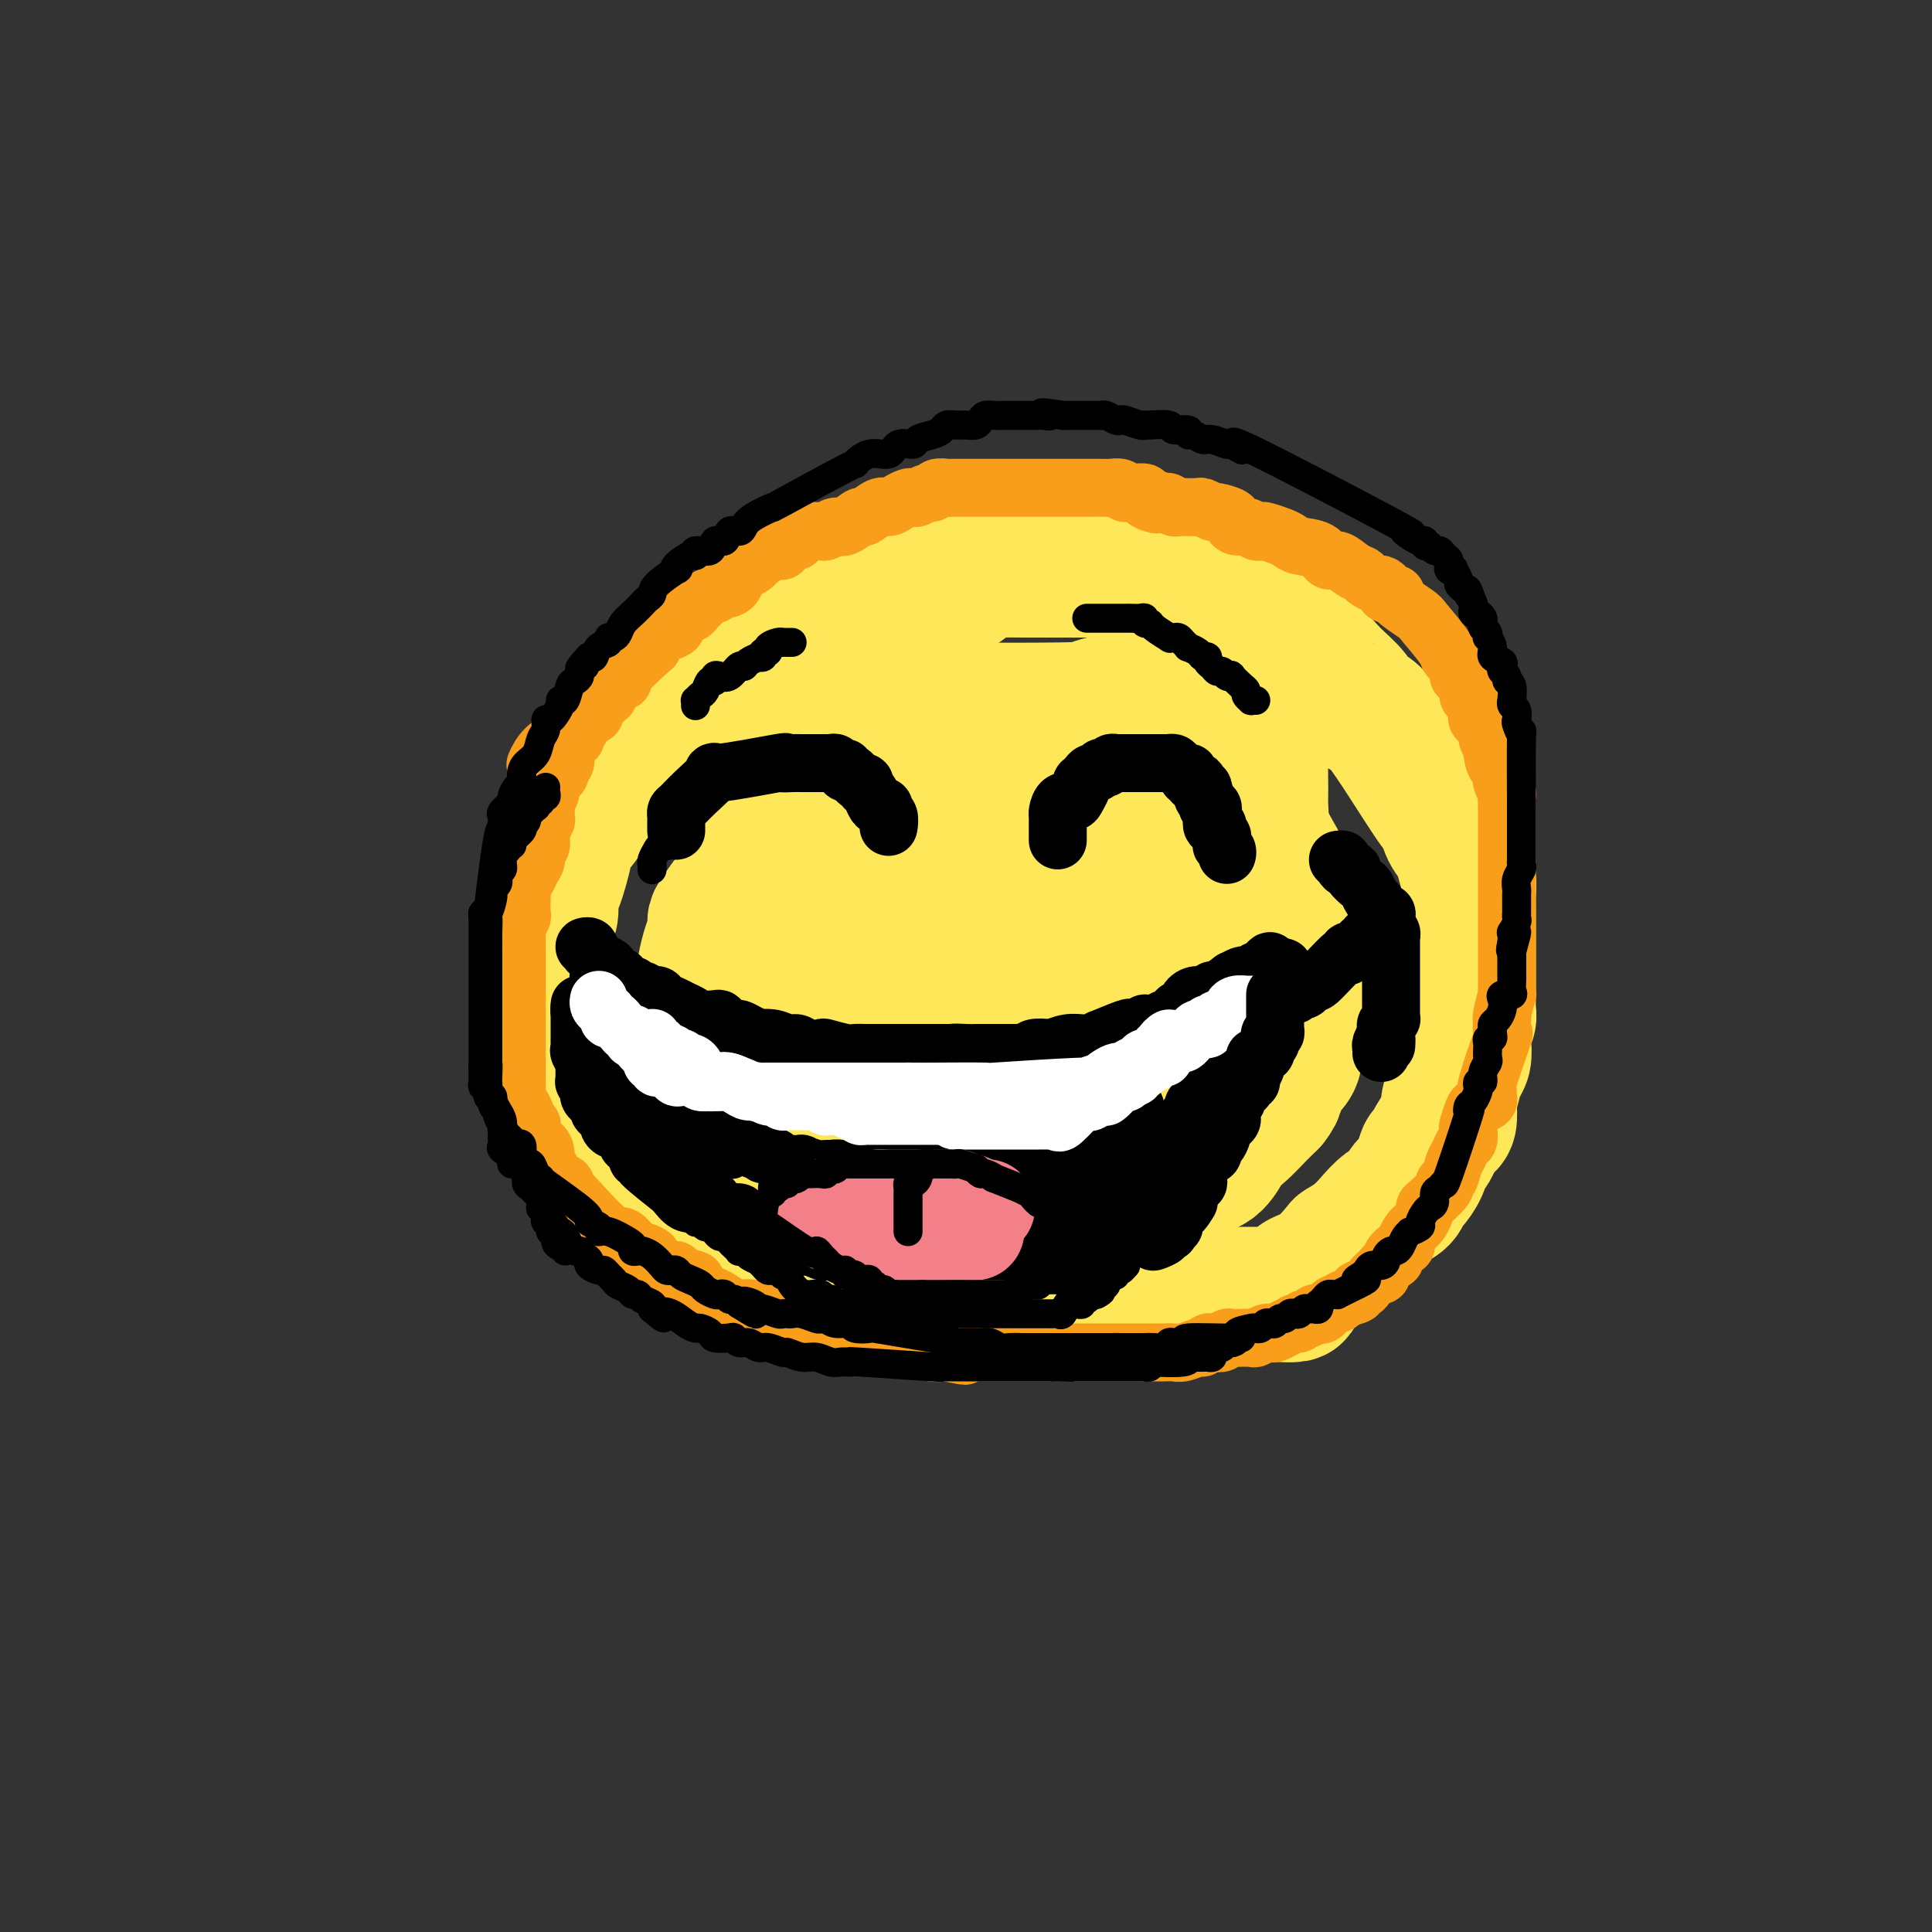 <svg viewBox='0 0 400 400' version='1.1' xmlns='http://www.w3.org/2000/svg' xmlns:xlink='http://www.w3.org/1999/xlink'><rect x="0" y="0" width="400" height="400" fill="#333333" stroke="none"/><g fill='none' stroke='rgb(254,232,89)' stroke-width='28' stroke-linecap='round' stroke-linejoin='round'><path d='M210,114c-1.150,-0.000 -2.301,-0.000 -3,0c-0.699,0.000 -0.947,0.000 -1,0c-0.053,-0.000 0.087,-0.000 0,0c-0.087,0.000 -0.403,0.000 -1,0c-0.597,-0.000 -1.475,-0.000 -2,0c-0.525,0.000 -0.696,0.000 -1,0c-0.304,-0.000 -0.743,-0.000 -1,0c-0.257,0.000 -0.334,0.000 -1,0c-0.666,-0.000 -1.921,-0.000 -3,0c-1.079,0.000 -1.982,0.001 -3,0c-1.018,-0.001 -2.150,-0.002 -3,0c-0.850,0.002 -1.416,0.009 -2,0c-0.584,-0.009 -1.185,-0.034 -2,0c-0.815,0.034 -1.846,0.126 -3,1c-1.154,0.874 -2.433,2.528 -4,3c-1.567,0.472 -3.423,-0.240 -5,0c-1.577,0.240 -2.874,1.430 -4,2c-1.126,0.570 -2.080,0.520 -3,1c-0.920,0.480 -1.808,1.490 -3,2c-1.192,0.510 -2.690,0.520 -4,1c-1.310,0.480 -2.432,1.429 -3,2c-0.568,0.571 -0.581,0.765 -1,1c-0.419,0.235 -1.246,0.510 -2,1c-0.754,0.490 -1.437,1.196 -2,2c-0.563,0.804 -1.006,1.708 -2,2c-0.994,0.292 -2.540,-0.026 -3,0c-0.460,0.026 0.166,0.396 0,1c-0.166,0.604 -1.125,1.443 -2,2c-0.875,0.557 -1.667,0.831 -2,1c-0.333,0.169 -0.206,0.233 -1,1c-0.794,0.767 -2.507,2.236 -3,3c-0.493,0.764 0.234,0.822 0,1c-0.234,0.178 -1.429,0.474 -2,1c-0.571,0.526 -0.518,1.281 -1,2c-0.482,0.719 -1.498,1.402 -2,2c-0.502,0.598 -0.491,1.113 -1,2c-0.509,0.887 -1.540,2.147 -2,3c-0.460,0.853 -0.351,1.299 -1,2c-0.649,0.701 -2.056,1.656 -3,3c-0.944,1.344 -1.426,3.077 -2,4c-0.574,0.923 -1.239,1.036 -2,2c-0.761,0.964 -1.619,2.779 -2,4c-0.381,1.221 -0.287,1.849 -1,3c-0.713,1.151 -2.234,2.825 -3,4c-0.766,1.175 -0.779,1.850 -1,3c-0.221,1.150 -0.652,2.773 -1,4c-0.348,1.227 -0.615,2.056 -1,3c-0.385,0.944 -0.888,2.001 -1,3c-0.112,0.999 0.166,1.938 0,3c-0.166,1.062 -0.777,2.248 -1,3c-0.223,0.752 -0.060,1.072 0,2c0.060,0.928 0.016,2.465 0,4c-0.016,1.535 -0.005,3.069 0,4c0.005,0.931 0.005,1.260 0,2c-0.005,0.740 -0.013,1.893 0,3c0.013,1.107 0.048,2.170 0,3c-0.048,0.830 -0.178,1.429 0,2c0.178,0.571 0.663,1.115 1,2c0.337,0.885 0.525,2.110 1,3c0.475,0.890 1.238,1.445 2,2'/><path d='M117,219c1.433,3.208 3.016,6.727 4,9c0.984,2.273 1.369,3.299 2,4c0.631,0.701 1.506,1.079 2,2c0.494,0.921 0.605,2.387 1,3c0.395,0.613 1.073,0.373 2,1c0.927,0.627 2.102,2.123 3,3c0.898,0.877 1.519,1.137 2,2c0.481,0.863 0.824,2.329 2,3c1.176,0.671 3.186,0.546 4,1c0.814,0.454 0.431,1.488 1,2c0.569,0.512 2.091,0.501 3,1c0.909,0.499 1.205,1.507 2,2c0.795,0.493 2.088,0.469 3,1c0.912,0.531 1.442,1.615 2,2c0.558,0.385 1.142,0.071 2,0c0.858,-0.071 1.988,0.099 3,1c1.012,0.901 1.905,2.531 3,3c1.095,0.469 2.392,-0.224 4,0c1.608,0.224 3.526,1.365 5,2c1.474,0.635 2.503,0.764 4,1c1.497,0.236 3.460,0.578 5,1c1.540,0.422 2.656,0.922 4,1c1.344,0.078 2.917,-0.266 4,0c1.083,0.266 1.676,1.143 6,2c4.324,0.857 12.379,1.694 16,2c3.621,0.306 2.807,0.082 3,0c0.193,-0.082 1.392,-0.022 2,0c0.608,0.022 0.626,0.006 1,0c0.374,-0.006 1.103,-0.002 2,0c0.897,0.002 1.961,0.000 3,0c1.039,-0.000 2.054,-0.000 3,0c0.946,0.000 1.825,0.000 3,0c1.175,-0.000 2.648,-0.000 4,0c1.352,0.000 2.585,0.000 4,0c1.415,-0.000 3.014,-0.000 5,0c1.986,0.000 4.360,0.000 6,0c1.640,-0.000 2.545,-0.000 4,0c1.455,0.000 3.459,0.000 5,0c1.541,-0.000 2.620,-0.000 4,0c1.380,0.000 3.061,0.001 4,0c0.939,-0.001 1.137,-0.002 2,0c0.863,0.002 2.390,0.008 3,0c0.610,-0.008 0.304,-0.030 1,0c0.696,0.030 2.394,0.113 3,0c0.606,-0.113 0.122,-0.421 0,-1c-0.122,-0.579 0.120,-1.428 1,-2c0.880,-0.572 2.399,-0.866 4,-2c1.601,-1.134 3.285,-3.109 4,-4c0.715,-0.891 0.461,-0.700 1,-1c0.539,-0.300 1.871,-1.093 3,-2c1.129,-0.907 2.056,-1.929 3,-3c0.944,-1.071 1.906,-2.190 3,-3c1.094,-0.810 2.321,-1.310 3,-2c0.679,-0.690 0.812,-1.571 1,-2c0.188,-0.429 0.432,-0.408 1,-1c0.568,-0.592 1.462,-1.798 2,-3c0.538,-1.202 0.722,-2.401 1,-3c0.278,-0.599 0.651,-0.600 1,-1c0.349,-0.400 0.675,-1.200 1,-2'/><path d='M297,236c1.476,-2.523 1.667,-2.832 2,-3c0.333,-0.168 0.810,-0.195 1,-1c0.190,-0.805 0.093,-2.389 0,-3c-0.093,-0.611 -0.182,-0.249 0,-1c0.182,-0.751 0.636,-2.613 1,-4c0.364,-1.387 0.637,-2.297 1,-3c0.363,-0.703 0.815,-1.199 1,-2c0.185,-0.801 0.102,-1.908 0,-3c-0.102,-1.092 -0.224,-2.168 0,-3c0.224,-0.832 0.792,-1.419 1,-2c0.208,-0.581 0.056,-1.155 0,-2c-0.056,-0.845 -0.015,-1.960 0,-3c0.015,-1.040 0.004,-2.006 0,-3c-0.004,-0.994 -0.001,-2.016 0,-3c0.001,-0.984 0.000,-1.929 0,-3c-0.000,-1.071 0.001,-2.267 0,-3c-0.001,-0.733 -0.003,-1.004 0,-2c0.003,-0.996 0.013,-2.717 0,-4c-0.013,-1.283 -0.049,-2.128 0,-3c0.049,-0.872 0.182,-1.772 0,-3c-0.182,-1.228 -0.678,-2.785 -1,-4c-0.322,-1.215 -0.470,-2.089 -1,-3c-0.530,-0.911 -1.441,-1.860 -2,-3c-0.559,-1.140 -0.767,-2.471 -1,-3c-0.233,-0.529 -0.491,-0.255 -3,-4c-2.509,-3.745 -7.269,-11.511 -10,-15c-2.731,-3.489 -3.435,-2.703 -4,-3c-0.565,-0.297 -0.992,-1.677 -2,-3c-1.008,-1.323 -2.595,-2.590 -4,-4c-1.405,-1.410 -2.626,-2.965 -4,-4c-1.374,-1.035 -2.902,-1.551 -4,-2c-1.098,-0.449 -1.766,-0.832 -3,-2c-1.234,-1.168 -3.036,-3.120 -4,-4c-0.964,-0.880 -1.091,-0.689 -2,-1c-0.909,-0.311 -2.598,-1.125 -4,-2c-1.402,-0.875 -2.515,-1.812 -3,-2c-0.485,-0.188 -0.340,0.371 -1,0c-0.660,-0.371 -2.124,-1.672 -3,-2c-0.876,-0.328 -1.165,0.319 -2,0c-0.835,-0.319 -2.218,-1.602 -3,-2c-0.782,-0.398 -0.964,0.090 -2,0c-1.036,-0.090 -2.927,-0.756 -4,-1c-1.073,-0.244 -1.329,-0.065 -2,0c-0.671,0.065 -1.758,0.017 -3,0c-1.242,-0.017 -2.640,-0.005 -4,0c-1.360,0.005 -2.681,0.001 -4,0c-1.319,-0.001 -2.635,0.001 -4,0c-1.365,-0.001 -2.779,-0.004 -4,0c-1.221,0.004 -2.248,0.013 -4,0c-1.752,-0.013 -4.228,-0.050 -6,0c-1.772,0.050 -2.841,0.188 -4,1c-1.159,0.812 -2.407,2.299 -4,3c-1.593,0.701 -3.531,0.614 -5,1c-1.469,0.386 -2.469,1.243 -4,2c-1.531,0.757 -3.592,1.413 -5,2c-1.408,0.587 -2.163,1.105 -3,2c-0.837,0.895 -1.758,2.168 -3,3c-1.242,0.832 -2.807,1.223 -4,2c-1.193,0.777 -2.013,1.940 -3,3c-0.987,1.060 -2.139,2.017 -3,3c-0.861,0.983 -1.430,1.991 -2,3'/><path d='M166,143c-3.621,3.523 -3.673,4.331 -4,5c-0.327,0.669 -0.929,1.198 -1,2c-0.071,0.802 0.387,1.877 0,3c-0.387,1.123 -1.620,2.296 -2,3c-0.380,0.704 0.094,0.941 0,2c-0.094,1.059 -0.757,2.939 -1,4c-0.243,1.061 -0.065,1.301 0,2c0.065,0.699 0.017,1.856 0,3c-0.017,1.144 -0.005,2.273 0,3c0.005,0.727 0.002,1.050 0,2c-0.002,0.950 -0.003,2.526 0,4c0.003,1.474 0.012,2.844 0,4c-0.012,1.156 -0.044,2.097 0,3c0.044,0.903 0.164,1.767 0,3c-0.164,1.233 -0.614,2.834 0,4c0.614,1.166 2.290,1.897 3,3c0.710,1.103 0.453,2.578 1,4c0.547,1.422 1.897,2.791 3,4c1.103,1.209 1.957,2.259 3,3c1.043,0.741 2.273,1.171 3,2c0.727,0.829 0.951,2.055 2,3c1.049,0.945 2.925,1.610 4,2c1.075,0.390 1.351,0.504 3,1c1.649,0.496 4.671,1.372 5,2c0.329,0.628 -2.035,1.008 5,1c7.035,-0.008 23.468,-0.402 31,-1c7.532,-0.598 6.164,-1.398 7,-2c0.836,-0.602 3.876,-1.006 6,-2c2.124,-0.994 3.330,-2.580 5,-4c1.670,-1.420 3.803,-2.676 6,-4c2.197,-1.324 4.460,-2.716 6,-4c1.540,-1.284 2.359,-2.460 3,-4c0.641,-1.540 1.104,-3.444 2,-5c0.896,-1.556 2.226,-2.765 3,-4c0.774,-1.235 0.992,-2.495 1,-4c0.008,-1.505 -0.194,-3.253 0,-5c0.194,-1.747 0.785,-3.493 1,-5c0.215,-1.507 0.053,-2.777 0,-4c-0.053,-1.223 0.004,-2.401 0,-4c-0.004,-1.599 -0.068,-3.621 0,-5c0.068,-1.379 0.268,-2.114 0,-3c-0.268,-0.886 -1.005,-1.921 -2,-3c-0.995,-1.079 -2.246,-2.202 -3,-3c-0.754,-0.798 -1.009,-1.271 -2,-2c-0.991,-0.729 -2.719,-1.713 -4,-2c-1.281,-0.287 -2.116,0.123 -3,0c-0.884,-0.123 -1.816,-0.778 -3,-1c-1.184,-0.222 -2.618,-0.013 -4,0c-1.382,0.013 -2.712,-0.172 -4,0c-1.288,0.172 -2.534,0.702 -4,1c-1.466,0.298 -3.153,0.365 -5,1c-1.847,0.635 -3.854,1.839 -6,3c-2.146,1.161 -4.432,2.281 -6,3c-1.568,0.719 -2.418,1.039 -4,2c-1.582,0.961 -3.895,2.565 -6,4c-2.105,1.435 -4.003,2.702 -6,4c-1.997,1.298 -4.092,2.626 -6,4c-1.908,1.374 -3.629,2.793 -5,4c-1.371,1.207 -2.392,2.202 -3,3c-0.608,0.798 -0.804,1.399 -1,2'/><path d='M184,175c-7.301,8.368 -4.053,14.788 -3,18c1.053,3.212 -0.091,3.217 0,4c0.091,0.783 1.415,2.346 2,4c0.585,1.654 0.431,3.400 1,5c0.569,1.600 1.859,3.055 3,4c1.141,0.945 2.131,1.381 3,2c0.869,0.619 1.616,1.420 3,2c1.384,0.580 3.405,0.940 5,1c1.595,0.060 2.764,-0.180 4,0c1.236,0.180 2.539,0.780 4,1c1.461,0.220 3.082,0.060 5,0c1.918,-0.060 4.134,-0.022 6,0c1.866,0.022 3.382,0.027 5,0c1.618,-0.027 3.338,-0.086 5,-1c1.662,-0.914 3.264,-2.683 5,-4c1.736,-1.317 3.604,-2.183 5,-3c1.396,-0.817 2.320,-1.586 3,-3c0.680,-1.414 1.115,-3.472 2,-5c0.885,-1.528 2.221,-2.525 3,-4c0.779,-1.475 1.003,-3.426 1,-5c-0.003,-1.574 -0.232,-2.769 0,-4c0.232,-1.231 0.926,-2.497 1,-4c0.074,-1.503 -0.473,-3.244 0,-5c0.473,-1.756 1.964,-3.528 0,-6c-1.964,-2.472 -7.383,-5.645 -10,-7c-2.617,-1.355 -2.433,-0.893 -3,-1c-0.567,-0.107 -1.887,-0.785 -3,-1c-1.113,-0.215 -2.021,0.031 -3,0c-0.979,-0.031 -2.029,-0.339 -5,1c-2.971,1.339 -7.865,4.324 -11,6c-3.135,1.676 -4.513,2.042 -6,3c-1.487,0.958 -3.084,2.507 -5,4c-1.916,1.493 -4.150,2.931 -6,4c-1.850,1.069 -3.315,1.770 -5,3c-1.685,1.230 -3.589,2.990 -5,4c-1.411,1.010 -2.329,1.270 -3,2c-0.671,0.730 -1.094,1.929 -2,3c-0.906,1.071 -2.295,2.014 -3,3c-0.705,0.986 -0.724,2.014 -1,3c-0.276,0.986 -0.807,1.931 -1,3c-0.193,1.069 -0.049,2.263 0,3c0.049,0.737 0.001,1.016 0,2c-0.001,0.984 0.044,2.672 0,4c-0.044,1.328 -0.179,2.296 0,3c0.179,0.704 0.671,1.144 1,2c0.329,0.856 0.494,2.128 1,3c0.506,0.872 1.351,1.344 2,2c0.649,0.656 1.101,1.496 2,2c0.899,0.504 2.246,0.671 3,1c0.754,0.329 0.914,0.821 3,1c2.086,0.179 6.097,0.046 9,0c2.903,-0.046 4.699,-0.003 6,0c1.301,0.003 2.109,-0.033 4,0c1.891,0.033 4.866,0.136 7,0c2.134,-0.136 3.428,-0.511 5,-1c1.572,-0.489 3.423,-1.093 5,-2c1.577,-0.907 2.879,-2.116 4,-3c1.121,-0.884 2.060,-1.442 3,-2'/><path d='M230,217c3.250,-1.679 2.875,-1.875 3,-3c0.125,-1.125 0.750,-3.179 1,-4c0.250,-0.821 0.125,-0.411 0,0'/><path d='M188,155c0.342,0.325 0.684,0.650 0,1c-0.684,0.350 -2.394,0.724 -3,1c-0.606,0.276 -0.107,0.454 -1,1c-0.893,0.546 -3.176,1.459 -4,2c-0.824,0.541 -0.188,0.710 -1,1c-0.812,0.290 -3.071,0.701 -4,1c-0.929,0.299 -0.528,0.486 -1,1c-0.472,0.514 -1.817,1.354 -3,2c-1.183,0.646 -2.203,1.097 -3,2c-0.797,0.903 -1.372,2.258 -2,3c-0.628,0.742 -1.308,0.872 -2,1c-0.692,0.128 -1.394,0.256 -2,1c-0.606,0.744 -1.116,2.105 -2,3c-0.884,0.895 -2.142,1.325 -3,2c-0.858,0.675 -1.316,1.595 -2,3c-0.684,1.405 -1.594,3.296 -2,4c-0.406,0.704 -0.308,0.221 -1,1c-0.692,0.779 -2.175,2.821 -3,4c-0.825,1.179 -0.992,1.494 -1,2c-0.008,0.506 0.141,1.204 0,2c-0.141,0.796 -0.574,1.692 -1,3c-0.426,1.308 -0.846,3.029 -1,4c-0.154,0.971 -0.041,1.193 0,2c0.041,0.807 0.011,2.198 0,3c-0.011,0.802 -0.002,1.014 0,2c0.002,0.986 -0.001,2.746 0,4c0.001,1.254 0.006,2.001 0,3c-0.006,0.999 -0.024,2.249 0,3c0.024,0.751 0.091,1.001 0,2c-0.091,0.999 -0.340,2.745 0,4c0.340,1.255 1.269,2.018 2,3c0.731,0.982 1.266,2.184 2,3c0.734,0.816 1.669,1.245 2,2c0.331,0.755 0.060,1.837 1,3c0.940,1.163 3.093,2.407 4,3c0.907,0.593 0.570,0.534 1,1c0.430,0.466 1.628,1.458 3,2c1.372,0.542 2.919,0.635 4,1c1.081,0.365 1.698,1.001 3,2c1.302,0.999 3.291,2.362 5,3c1.709,0.638 3.138,0.552 5,1c1.862,0.448 4.157,1.430 6,2c1.843,0.570 3.235,0.727 5,1c1.765,0.273 3.904,0.662 6,1c2.096,0.338 4.149,0.627 6,1c1.851,0.373 3.498,0.832 5,1c1.502,0.168 2.857,0.045 4,0c1.143,-0.045 2.073,-0.013 3,0c0.927,0.013 1.850,0.005 3,0c1.150,-0.005 2.528,-0.007 4,0c1.472,0.007 3.040,0.024 4,0c0.960,-0.024 1.313,-0.089 2,0c0.687,0.089 1.706,0.333 3,0c1.294,-0.333 2.861,-1.245 4,-2c1.139,-0.755 1.849,-1.355 3,-2c1.151,-0.645 2.744,-1.334 4,-2c1.256,-0.666 2.174,-1.308 3,-2c0.826,-0.692 1.561,-1.434 3,-2c1.439,-0.566 3.582,-0.955 5,-2c1.418,-1.045 2.112,-2.744 3,-4c0.888,-1.256 1.970,-2.069 3,-3c1.030,-0.931 2.009,-1.980 3,-3c0.991,-1.020 1.996,-2.010 3,-3'/><path d='M263,228c1.995,-2.544 0.983,-2.403 1,-3c0.017,-0.597 1.062,-1.930 2,-3c0.938,-1.070 1.768,-1.876 2,-3c0.232,-1.124 -0.134,-2.567 0,-4c0.134,-1.433 0.768,-2.855 1,-4c0.232,-1.145 0.063,-2.013 0,-3c-0.063,-0.987 -0.021,-2.094 0,-3c0.021,-0.906 0.021,-1.611 0,-3c-0.021,-1.389 -0.063,-3.462 0,-5c0.063,-1.538 0.233,-2.542 0,-4c-0.233,-1.458 -0.867,-3.369 -1,-5c-0.133,-1.631 0.234,-2.982 0,-4c-0.234,-1.018 -1.070,-1.703 -3,-5c-1.930,-3.297 -4.955,-9.208 -7,-12c-2.045,-2.792 -3.110,-2.466 -4,-3c-0.890,-0.534 -1.607,-1.926 -3,-3c-1.393,-1.074 -3.464,-1.828 -5,-3c-1.536,-1.172 -2.539,-2.762 -4,-4c-1.461,-1.238 -3.381,-2.125 -5,-3c-1.619,-0.875 -2.935,-1.737 -4,-2c-1.065,-0.263 -1.877,0.074 -3,0c-1.123,-0.074 -2.558,-0.558 -4,-1c-1.442,-0.442 -2.892,-0.844 -3,-1c-0.108,-0.156 1.125,-0.068 -3,0c-4.125,0.068 -13.607,0.116 -18,0c-4.393,-0.116 -3.697,-0.398 -4,0c-0.303,0.398 -1.604,1.474 -3,2c-1.396,0.526 -2.886,0.500 -4,1c-1.114,0.500 -1.853,1.526 -3,2c-1.147,0.474 -2.702,0.396 -4,1c-1.298,0.604 -2.340,1.889 -3,3c-0.660,1.111 -0.938,2.047 -2,3c-1.062,0.953 -2.909,1.925 -4,3c-1.091,1.075 -1.426,2.255 -2,3c-0.574,0.745 -1.386,1.056 -2,2c-0.614,0.944 -1.029,2.523 -2,4c-0.971,1.477 -2.498,2.854 -3,4c-0.502,1.146 0.019,2.063 0,3c-0.019,0.937 -0.580,1.895 -1,3c-0.420,1.105 -0.701,2.356 -1,4c-0.299,1.644 -0.616,3.680 -1,5c-0.384,1.320 -0.835,1.924 -1,3c-0.165,1.076 -0.044,2.625 0,4c0.044,1.375 0.012,2.576 0,4c-0.012,1.424 -0.003,3.072 0,4c0.003,0.928 0.002,1.135 0,2c-0.002,0.865 -0.003,2.389 0,3c0.003,0.611 0.011,0.308 0,1c-0.011,0.692 -0.041,2.379 0,3c0.041,0.621 0.155,0.178 0,0c-0.155,-0.178 -0.577,-0.089 -1,0'/><path d='M161,214c-0.725,5.735 -0.037,0.572 0,-2c0.037,-2.572 -0.579,-2.554 -1,-3c-0.421,-0.446 -0.649,-1.357 -1,-2c-0.351,-0.643 -0.826,-1.019 -1,-2c-0.174,-0.981 -0.046,-2.568 0,-4c0.046,-1.432 0.012,-2.709 0,-4c-0.012,-1.291 -0.002,-2.595 0,-4c0.002,-1.405 -0.003,-2.911 0,-4c0.003,-1.089 0.016,-1.762 0,-3c-0.016,-1.238 -0.060,-3.040 0,-4c0.060,-0.960 0.224,-1.079 1,-2c0.776,-0.921 2.166,-2.645 3,-4c0.834,-1.355 1.114,-2.341 2,-3c0.886,-0.659 2.377,-0.991 4,-2c1.623,-1.009 3.377,-2.695 5,-4c1.623,-1.305 3.116,-2.230 5,-3c1.884,-0.770 4.160,-1.387 6,-2c1.840,-0.613 3.243,-1.222 5,-2c1.757,-0.778 3.868,-1.724 6,-2c2.132,-0.276 4.286,0.118 6,0c1.714,-0.118 2.988,-0.747 4,-1c1.012,-0.253 1.763,-0.131 3,0c1.237,0.131 2.961,0.269 3,0c0.039,-0.269 -1.606,-0.946 0,0c1.606,0.946 6.461,3.516 9,5c2.539,1.484 2.760,1.881 3,3c0.240,1.119 0.499,2.958 1,4c0.501,1.042 1.245,1.287 2,2c0.755,0.713 1.523,1.893 2,3c0.477,1.107 0.664,2.141 1,3c0.336,0.859 0.822,1.544 1,2c0.178,0.456 0.047,0.685 0,1c-0.047,0.315 -0.012,0.717 0,1c0.012,0.283 0.001,0.447 0,1c-0.001,0.553 0.009,1.495 0,2c-0.009,0.505 -0.036,0.575 0,1c0.036,0.425 0.137,1.207 0,2c-0.137,0.793 -0.510,1.598 -1,2c-0.490,0.402 -1.098,0.400 -2,1c-0.902,0.600 -2.100,1.800 -3,3c-0.900,1.200 -1.502,2.399 -2,3c-0.498,0.601 -0.894,0.606 -2,1c-1.106,0.394 -2.924,1.179 -4,2c-1.076,0.821 -1.410,1.678 -2,2c-0.590,0.322 -1.436,0.108 -2,0c-0.564,-0.108 -0.847,-0.110 -1,0c-0.153,0.110 -0.178,0.334 -1,0c-0.822,-0.334 -2.441,-1.225 -3,-2c-0.559,-0.775 -0.057,-1.435 0,-2c0.057,-0.565 -0.331,-1.037 -1,-2c-0.669,-0.963 -1.620,-2.418 -2,-3c-0.380,-0.582 -0.190,-0.291 0,0'/><path d='M174,167c-0.192,-0.179 -0.385,-0.358 -1,0c-0.615,0.358 -1.653,1.254 -2,2c-0.347,0.746 -0.002,1.343 0,2c0.002,0.657 -0.339,1.375 -1,2c-0.661,0.625 -1.641,1.157 -2,2c-0.359,0.843 -0.096,1.996 0,2c0.096,0.004 0.026,-1.142 -1,2c-1.026,3.142 -3.007,10.570 -4,14c-0.993,3.430 -0.998,2.860 -1,3c-0.002,0.140 -0.001,0.990 0,2c0.001,1.010 0.002,2.181 0,3c-0.002,0.819 -0.009,1.286 0,2c0.009,0.714 0.032,1.675 0,3c-0.032,1.325 -0.119,3.016 0,4c0.119,0.984 0.443,1.263 1,2c0.557,0.737 1.345,1.931 2,3c0.655,1.069 1.175,2.013 2,3c0.825,0.987 1.954,2.019 3,3c1.046,0.981 2.008,1.912 3,3c0.992,1.088 2.012,2.334 3,3c0.988,0.666 1.944,0.753 3,1c1.056,0.247 2.213,0.655 3,1c0.787,0.345 1.204,0.628 2,1c0.796,0.372 1.971,0.832 3,1c1.029,0.168 1.913,0.045 3,0c1.087,-0.045 2.378,-0.012 3,0c0.622,0.012 0.575,0.003 1,0c0.425,-0.003 1.321,-0.001 2,0c0.679,0.001 1.140,0.000 2,0c0.860,-0.000 2.120,-0.000 3,0c0.880,0.000 1.380,0.000 2,0c0.620,-0.000 1.360,-0.000 2,0c0.640,0.000 1.180,0.000 2,0c0.820,-0.000 1.921,-0.000 3,0c1.079,0.000 2.138,0.001 3,0c0.862,-0.001 1.527,-0.004 2,0c0.473,0.004 0.753,0.016 1,0c0.247,-0.016 0.460,-0.059 1,0c0.540,0.059 1.405,0.220 2,0c0.595,-0.220 0.918,-0.823 1,-1c0.082,-0.177 -0.076,0.071 0,0c0.076,-0.071 0.387,-0.460 1,-1c0.613,-0.540 1.527,-1.231 2,-2c0.473,-0.769 0.505,-1.614 1,-2c0.495,-0.386 1.452,-0.311 2,-1c0.548,-0.689 0.686,-2.141 1,-3c0.314,-0.859 0.805,-1.124 1,-2c0.195,-0.876 0.095,-2.363 0,-3c-0.095,-0.637 -0.183,-0.424 0,-1c0.183,-0.576 0.638,-1.940 1,-3c0.362,-1.060 0.633,-1.816 1,-3c0.367,-1.184 0.831,-2.797 1,-4c0.169,-1.203 0.045,-1.997 0,-3c-0.045,-1.003 -0.009,-2.216 0,-3c0.009,-0.784 -0.008,-1.138 0,-2c0.008,-0.862 0.041,-2.232 0,-3c-0.041,-0.768 -0.154,-0.934 0,-1c0.154,-0.066 0.577,-0.033 1,0'/><path d='M232,193c0.863,-4.632 0.021,-0.713 0,1c-0.021,1.713 0.779,1.220 1,2c0.221,0.780 -0.137,2.832 0,4c0.137,1.168 0.769,1.451 1,2c0.231,0.549 0.062,1.365 0,2c-0.062,0.635 -0.017,1.091 0,2c0.017,0.909 0.004,2.271 0,3c-0.004,0.729 -0.001,0.825 0,1c0.001,0.175 0.000,0.428 0,1c-0.000,0.572 0.001,1.463 0,2c-0.001,0.537 -0.003,0.721 0,1c0.003,0.279 0.011,0.653 0,1c-0.011,0.347 -0.042,0.668 0,1c0.042,0.332 0.155,0.677 0,1c-0.155,0.323 -0.580,0.625 -1,1c-0.420,0.375 -0.834,0.821 -1,1c-0.166,0.179 -0.083,0.089 0,0'/></g>
<g fill='none' stroke='rgb(249,158,27)' stroke-width='12' stroke-linecap='round' stroke-linejoin='round'><path d='M132,135c-0.446,0.446 -0.892,0.893 -1,1c-0.108,0.107 0.121,-0.125 0,0c-0.121,0.125 -0.592,0.607 -1,1c-0.408,0.393 -0.753,0.695 -1,1c-0.247,0.305 -0.394,0.611 -1,1c-0.606,0.389 -1.669,0.860 -2,1c-0.331,0.140 0.070,-0.051 0,0c-0.070,0.051 -0.611,0.343 -1,1c-0.389,0.657 -0.626,1.678 -1,2c-0.374,0.322 -0.884,-0.056 -1,0c-0.116,0.056 0.162,0.546 0,1c-0.162,0.454 -0.764,0.872 -1,1c-0.236,0.128 -0.105,-0.033 0,0c0.105,0.033 0.185,0.260 0,1c-0.185,0.740 -0.636,1.992 -1,3c-0.364,1.008 -0.641,1.772 -1,2c-0.359,0.228 -0.800,-0.079 -1,0c-0.200,0.079 -0.159,0.544 0,1c0.159,0.456 0.436,0.905 0,1c-0.436,0.095 -1.585,-0.162 -2,0c-0.415,0.162 -0.096,0.744 0,1c0.096,0.256 -0.029,0.187 0,1c0.029,0.813 0.214,2.507 0,3c-0.214,0.493 -0.827,-0.216 -1,0c-0.173,0.216 0.093,1.357 0,2c-0.093,0.643 -0.547,0.787 -1,1c-0.453,0.213 -0.906,0.495 -1,1c-0.094,0.505 0.172,1.234 0,2c-0.172,0.766 -0.782,1.569 -1,2c-0.218,0.431 -0.043,0.490 0,1c0.043,0.510 -0.045,1.470 0,2c0.045,0.530 0.223,0.631 0,1c-0.223,0.369 -0.847,1.005 -1,2c-0.153,0.995 0.167,2.350 0,3c-0.167,0.650 -0.819,0.594 -1,1c-0.181,0.406 0.109,1.273 0,2c-0.109,0.727 -0.618,1.315 -1,2c-0.382,0.685 -0.639,1.469 -1,2c-0.361,0.531 -0.828,0.811 -1,1c-0.172,0.189 -0.050,0.287 0,1c0.050,0.713 0.027,2.041 0,3c-0.027,0.959 -0.060,1.549 0,2c0.060,0.451 0.212,0.763 0,1c-0.212,0.237 -0.789,0.400 -1,1c-0.211,0.600 -0.057,1.639 0,2c0.057,0.361 0.015,0.046 0,0c-0.015,-0.046 -0.004,0.176 0,1c0.004,0.824 0.001,2.249 0,3c-0.001,0.751 -0.000,0.829 0,1c0.000,0.171 0.000,0.434 0,1c-0.000,0.566 -0.000,1.433 0,2c0.000,0.567 0.000,0.832 0,1c-0.000,0.168 -0.000,0.237 0,1c0.000,0.763 0.000,2.218 0,3c-0.000,0.782 -0.000,0.891 0,1'/><path d='M107,207c-0.155,3.428 -0.041,1.998 0,2c0.041,0.002 0.011,1.437 0,2c-0.011,0.563 -0.003,0.255 0,1c0.003,0.745 0.001,2.542 0,3c-0.001,0.458 -0.000,-0.422 0,0c0.000,0.422 0.000,2.145 0,3c-0.000,0.855 -0.000,0.840 0,1c0.000,0.160 0.000,0.493 0,1c-0.000,0.507 -0.001,1.186 0,2c0.001,0.814 0.003,1.761 0,2c-0.003,0.239 -0.012,-0.232 0,0c0.012,0.232 0.045,1.167 0,2c-0.045,0.833 -0.169,1.565 0,2c0.169,0.435 0.632,0.572 1,1c0.368,0.428 0.641,1.146 1,2c0.359,0.854 0.804,1.842 1,2c0.196,0.158 0.143,-0.515 0,0c-0.143,0.515 -0.375,2.217 0,3c0.375,0.783 1.356,0.647 2,1c0.644,0.353 0.951,1.194 1,2c0.049,0.806 -0.159,1.578 0,2c0.159,0.422 0.687,0.495 1,1c0.313,0.505 0.412,1.443 1,2c0.588,0.557 1.666,0.732 2,1c0.334,0.268 -0.076,0.630 0,1c0.076,0.370 0.639,0.747 1,1c0.361,0.253 0.519,0.382 2,2c1.481,1.618 4.286,4.724 6,6c1.714,1.276 2.337,0.722 3,1c0.663,0.278 1.365,1.388 2,2c0.635,0.612 1.202,0.724 2,1c0.798,0.276 1.825,0.714 2,1c0.175,0.286 -0.503,0.419 0,1c0.503,0.581 2.185,1.609 3,2c0.815,0.391 0.762,0.145 1,0c0.238,-0.145 0.767,-0.189 1,0c0.233,0.189 0.168,0.613 1,1c0.832,0.387 2.560,0.738 3,1c0.440,0.262 -0.407,0.435 0,1c0.407,0.565 2.067,1.523 3,2c0.933,0.477 1.140,0.472 2,1c0.860,0.528 2.375,1.590 3,2c0.625,0.410 0.361,0.170 1,0c0.639,-0.170 2.182,-0.270 3,0c0.818,0.270 0.910,0.909 2,1c1.090,0.091 3.178,-0.365 4,0c0.822,0.365 0.378,1.550 1,2c0.622,0.450 2.308,0.163 3,0c0.692,-0.163 0.388,-0.202 1,0c0.612,0.202 2.141,0.645 3,1c0.859,0.355 1.049,0.621 2,1c0.951,0.379 2.663,0.872 4,1c1.337,0.128 2.298,-0.109 3,0c0.702,0.109 1.146,0.565 2,1c0.854,0.435 2.117,0.847 3,1c0.883,0.153 1.387,0.045 2,0c0.613,-0.045 1.336,-0.026 2,0c0.664,0.026 1.271,0.058 2,0c0.729,-0.058 1.581,-0.208 2,0c0.419,0.208 0.405,0.774 1,1c0.595,0.226 1.797,0.113 3,0'/><path d='M196,280c6.942,1.392 2.295,0.373 1,0c-1.295,-0.373 0.760,-0.100 2,0c1.240,0.100 1.664,0.027 2,0c0.336,-0.027 0.585,-0.007 1,0c0.415,0.007 0.996,0.002 2,0c1.004,-0.002 2.432,-0.001 3,0c0.568,0.001 0.276,0.000 1,0c0.724,-0.000 2.466,-0.000 3,0c0.534,0.000 -0.138,0.000 0,0c0.138,-0.000 1.087,-0.000 2,0c0.913,0.000 1.791,0.000 2,0c0.209,-0.000 -0.250,-0.000 0,0c0.250,0.000 1.211,-0.000 2,0c0.789,0.000 1.408,0.000 2,0c0.592,-0.000 1.157,-0.000 2,0c0.843,0.000 1.962,0.000 3,0c1.038,-0.000 1.993,-0.000 3,0c1.007,0.000 2.065,0.000 3,0c0.935,-0.000 1.745,-0.000 3,0c1.255,0.000 2.954,0.001 4,0c1.046,-0.001 1.440,-0.004 2,0c0.560,0.004 1.288,0.016 2,0c0.712,-0.016 1.409,-0.061 2,0c0.591,0.061 1.074,0.226 2,0c0.926,-0.226 2.293,-0.844 3,-1c0.707,-0.156 0.752,0.151 1,0c0.248,-0.151 0.697,-0.758 1,-1c0.303,-0.242 0.460,-0.117 1,0c0.540,0.117 1.462,0.227 2,0c0.538,-0.227 0.692,-0.792 1,-1c0.308,-0.208 0.769,-0.059 1,0c0.231,0.059 0.233,0.030 1,0c0.767,-0.030 2.299,-0.060 3,0c0.701,0.060 0.572,0.209 1,0c0.428,-0.209 1.415,-0.778 2,-1c0.585,-0.222 0.769,-0.098 1,0c0.231,0.098 0.510,0.171 1,0c0.490,-0.171 1.192,-0.586 2,-1c0.808,-0.414 1.722,-0.828 2,-1c0.278,-0.172 -0.080,-0.102 0,0c0.080,0.102 0.599,0.237 1,0c0.401,-0.237 0.684,-0.846 1,-1c0.316,-0.154 0.666,0.147 1,0c0.334,-0.147 0.653,-0.742 1,-1c0.347,-0.258 0.720,-0.177 1,0c0.280,0.177 0.465,0.451 1,0c0.535,-0.451 1.421,-1.627 2,-2c0.579,-0.373 0.852,0.059 1,0c0.148,-0.059 0.172,-0.607 1,-1c0.828,-0.393 2.459,-0.630 3,-1c0.541,-0.370 -0.010,-0.874 0,-1c0.010,-0.126 0.581,0.125 1,0c0.419,-0.125 0.686,-0.625 1,-1c0.314,-0.375 0.675,-0.625 1,-1c0.325,-0.375 0.613,-0.874 1,-1c0.387,-0.126 0.873,0.120 1,0c0.127,-0.120 -0.107,-0.606 0,-1c0.107,-0.394 0.553,-0.697 1,-1'/><path d='M287,262c2.984,-1.975 1.443,-0.914 1,-1c-0.443,-0.086 0.210,-1.319 1,-2c0.790,-0.681 1.717,-0.812 2,-1c0.283,-0.188 -0.078,-0.435 0,-1c0.078,-0.565 0.595,-1.447 1,-2c0.405,-0.553 0.698,-0.776 1,-1c0.302,-0.224 0.614,-0.449 1,-1c0.386,-0.551 0.845,-1.429 1,-2c0.155,-0.571 0.006,-0.834 0,-1c-0.006,-0.166 0.131,-0.236 1,-1c0.869,-0.764 2.471,-2.221 3,-3c0.529,-0.779 -0.013,-0.881 0,-1c0.013,-0.119 0.582,-0.254 1,-1c0.418,-0.746 0.687,-2.102 1,-3c0.313,-0.898 0.672,-1.338 1,-2c0.328,-0.662 0.627,-1.547 1,-2c0.373,-0.453 0.820,-0.474 1,-1c0.180,-0.526 0.094,-1.555 0,-2c-0.094,-0.445 -0.197,-0.304 0,-1c0.197,-0.696 0.695,-2.229 1,-3c0.305,-0.771 0.419,-0.779 1,-1c0.581,-0.221 1.631,-0.653 2,-1c0.369,-0.347 0.057,-0.608 0,-1c-0.057,-0.392 0.142,-0.915 0,-1c-0.142,-0.085 -0.626,0.268 0,-2c0.626,-2.268 2.363,-7.157 3,-9c0.637,-1.843 0.174,-0.639 0,-1c-0.174,-0.361 -0.061,-2.287 0,-3c0.061,-0.713 0.069,-0.212 0,0c-0.069,0.212 -0.215,0.135 0,-1c0.215,-1.135 0.790,-3.329 1,-4c0.210,-0.671 0.056,0.183 0,0c-0.056,-0.183 -0.015,-1.401 0,-2c0.015,-0.599 0.004,-0.579 0,-1c-0.004,-0.421 -0.001,-1.283 0,-2c0.001,-0.717 0.000,-1.290 0,-2c-0.000,-0.710 -0.000,-1.559 0,-2c0.000,-0.441 0.000,-0.475 0,-1c-0.000,-0.525 -0.000,-1.540 0,-2c0.000,-0.460 0.000,-0.363 0,-1c-0.000,-0.637 -0.000,-2.006 0,-3c0.000,-0.994 0.000,-1.612 0,-2c-0.000,-0.388 -0.000,-0.546 0,-1c0.000,-0.454 0.000,-1.206 0,-2c-0.000,-0.794 0.000,-1.631 0,-2c-0.000,-0.369 -0.000,-0.269 0,-1c0.000,-0.731 0.000,-2.294 0,-3c-0.000,-0.706 -0.000,-0.557 0,-1c0.000,-0.443 0.000,-1.479 0,-2c-0.000,-0.521 -0.000,-0.529 0,-1c0.000,-0.471 0.000,-1.406 0,-2c-0.000,-0.594 -0.000,-0.845 0,-1c0.000,-0.155 0.001,-0.212 0,-1c-0.001,-0.788 -0.004,-2.308 0,-3c0.004,-0.692 0.015,-0.556 0,-1c-0.015,-0.444 -0.056,-1.470 0,-2c0.056,-0.530 0.207,-0.566 0,-1c-0.207,-0.434 -0.774,-1.267 -1,-2c-0.226,-0.733 -0.113,-1.367 0,-2'/><path d='M311,160c-0.316,-7.456 -0.606,-3.097 -1,-2c-0.394,1.097 -0.891,-1.067 -1,-2c-0.109,-0.933 0.169,-0.636 0,-1c-0.169,-0.364 -0.785,-1.388 -1,-2c-0.215,-0.612 -0.030,-0.812 0,-1c0.030,-0.188 -0.096,-0.365 0,-1c0.096,-0.635 0.415,-1.728 0,-2c-0.415,-0.272 -1.565,0.279 -2,0c-0.435,-0.279 -0.154,-1.387 0,-2c0.154,-0.613 0.182,-0.733 0,-1c-0.182,-0.267 -0.575,-0.683 -1,-1c-0.425,-0.317 -0.884,-0.535 -1,-1c-0.116,-0.465 0.110,-1.176 0,-2c-0.110,-0.824 -0.555,-1.761 -1,-2c-0.445,-0.239 -0.890,0.220 -1,0c-0.110,-0.220 0.114,-1.120 0,-2c-0.114,-0.880 -0.566,-1.739 -1,-2c-0.434,-0.261 -0.850,0.078 -1,0c-0.150,-0.078 -0.034,-0.571 -1,-2c-0.966,-1.429 -3.013,-3.794 -4,-5c-0.987,-1.206 -0.915,-1.254 -2,-2c-1.085,-0.746 -3.327,-2.190 -4,-3c-0.673,-0.810 0.224,-0.987 0,-1c-0.224,-0.013 -1.570,0.137 -2,0c-0.430,-0.137 0.054,-0.562 0,-1c-0.054,-0.438 -0.646,-0.890 -1,-1c-0.354,-0.110 -0.468,0.120 -1,0c-0.532,-0.120 -1.480,-0.591 -2,-1c-0.520,-0.409 -0.613,-0.757 -1,-1c-0.387,-0.243 -1.070,-0.380 -2,-1c-0.930,-0.620 -2.108,-1.724 -3,-2c-0.892,-0.276 -1.498,0.277 -2,0c-0.502,-0.277 -0.902,-1.384 -2,-2c-1.098,-0.616 -2.896,-0.740 -4,-1c-1.104,-0.260 -1.513,-0.657 -2,-1c-0.487,-0.343 -1.050,-0.632 -2,-1c-0.950,-0.368 -2.285,-0.816 -3,-1c-0.715,-0.184 -0.809,-0.105 -1,0c-0.191,0.105 -0.479,0.236 -1,0c-0.521,-0.236 -1.275,-0.838 -2,-1c-0.725,-0.162 -1.422,0.115 -2,0c-0.578,-0.115 -1.037,-0.623 -1,-1c0.037,-0.377 0.571,-0.623 0,-1c-0.571,-0.377 -2.247,-0.886 -3,-1c-0.753,-0.114 -0.582,0.166 -1,0c-0.418,-0.166 -1.425,-0.777 -2,-1c-0.575,-0.223 -0.717,-0.059 -1,0c-0.283,0.059 -0.706,0.012 -1,0c-0.294,-0.012 -0.460,0.011 -1,0c-0.540,-0.011 -1.454,-0.054 -2,0c-0.546,0.054 -0.724,0.207 -1,0c-0.276,-0.207 -0.650,-0.773 -1,-1c-0.350,-0.227 -0.675,-0.113 -1,0'/><path d='M241,104c-7.527,-2.797 -3.344,-0.788 -2,0c1.344,0.788 -0.150,0.355 -1,0c-0.850,-0.355 -1.055,-0.631 -1,-1c0.055,-0.369 0.369,-0.830 0,-1c-0.369,-0.170 -1.421,-0.049 -2,0c-0.579,0.049 -0.684,0.027 -1,0c-0.316,-0.027 -0.844,-0.060 -1,0c-0.156,0.060 0.059,0.212 0,0c-0.059,-0.212 -0.394,-0.789 -1,-1c-0.606,-0.211 -1.484,-0.057 -2,0c-0.516,0.057 -0.671,0.015 -1,0c-0.329,-0.015 -0.831,-0.004 -1,0c-0.169,0.004 -0.004,0.001 0,0c0.004,-0.001 -0.151,-0.000 -1,0c-0.849,0.000 -2.391,0.000 -3,0c-0.609,-0.000 -0.284,-0.000 0,0c0.284,0.000 0.528,0.000 -2,0c-2.528,-0.000 -7.827,-0.000 -10,0c-2.173,0.000 -1.222,0.000 -2,0c-0.778,-0.000 -3.287,-0.000 -4,0c-0.713,0.000 0.371,0.000 0,0c-0.371,-0.000 -2.198,-0.000 -3,0c-0.802,0.000 -0.581,0.000 -1,0c-0.419,-0.000 -1.478,-0.001 -2,0c-0.522,0.001 -0.507,0.004 -1,0c-0.493,-0.004 -1.493,-0.016 -2,0c-0.507,0.016 -0.521,0.061 -1,0c-0.479,-0.061 -1.424,-0.226 -2,0c-0.576,0.226 -0.783,0.845 -1,1c-0.217,0.155 -0.442,-0.152 -1,0c-0.558,0.152 -1.448,0.763 -2,1c-0.552,0.237 -0.765,0.100 -1,0c-0.235,-0.100 -0.491,-0.162 -1,0c-0.509,0.162 -1.272,0.549 -2,1c-0.728,0.451 -1.420,0.966 -2,1c-0.580,0.034 -1.047,-0.412 -2,0c-0.953,0.412 -2.392,1.683 -3,2c-0.608,0.317 -0.386,-0.322 -1,0c-0.614,0.322 -2.063,1.603 -3,2c-0.937,0.397 -1.362,-0.091 -2,0c-0.638,0.091 -1.489,0.759 -2,1c-0.511,0.241 -0.681,0.054 -1,0c-0.319,-0.054 -0.785,0.023 -1,0c-0.215,-0.023 -0.177,-0.147 -1,0c-0.823,0.147 -2.507,0.565 -3,1c-0.493,0.435 0.205,0.887 0,1c-0.205,0.113 -1.312,-0.113 -2,0c-0.688,0.113 -0.958,0.566 -1,1c-0.042,0.434 0.142,0.847 0,1c-0.142,0.153 -0.612,0.044 -1,0c-0.388,-0.044 -0.694,-0.022 -1,0'/><path d='M160,114c-5.661,2.188 -2.812,1.158 -2,1c0.812,-0.158 -0.411,0.556 -1,1c-0.589,0.444 -0.543,0.617 -1,1c-0.457,0.383 -1.417,0.977 -2,1c-0.583,0.023 -0.787,-0.526 -1,0c-0.213,0.526 -0.433,2.126 -1,3c-0.567,0.874 -1.479,1.022 -2,1c-0.521,-0.022 -0.650,-0.213 -1,0c-0.350,0.213 -0.920,0.831 -1,1c-0.080,0.169 0.330,-0.109 0,0c-0.330,0.109 -1.402,0.605 -2,1c-0.598,0.395 -0.723,0.687 -1,1c-0.277,0.313 -0.706,0.646 -1,1c-0.294,0.354 -0.454,0.728 -1,1c-0.546,0.272 -1.477,0.441 -2,1c-0.523,0.559 -0.636,1.508 -1,2c-0.364,0.492 -0.978,0.528 -2,1c-1.022,0.472 -2.450,1.380 -3,2c-0.550,0.620 -0.220,0.952 0,1c0.220,0.048 0.332,-0.190 -1,1c-1.332,1.190 -4.108,3.807 -5,5c-0.892,1.193 0.099,0.963 0,1c-0.099,0.037 -1.289,0.342 -2,1c-0.711,0.658 -0.945,1.668 -1,2c-0.055,0.332 0.067,-0.015 0,0c-0.067,0.015 -0.323,0.391 -1,1c-0.677,0.609 -1.774,1.450 -2,2c-0.226,0.550 0.419,0.810 0,1c-0.419,0.190 -1.902,0.311 -3,1c-1.098,0.689 -1.810,1.948 -3,3c-1.190,1.052 -2.859,1.899 -4,3c-1.141,1.101 -1.755,2.458 -2,3c-0.245,0.542 -0.123,0.271 0,0'/></g>
<g fill='none' stroke='rgb(0,0,0)' stroke-width='12' stroke-linecap='round' stroke-linejoin='round'><path d='M140,172c-0.004,-0.758 -0.009,-1.517 0,-2c0.009,-0.483 0.030,-0.691 0,-1c-0.030,-0.309 -0.111,-0.718 0,-1c0.111,-0.282 0.414,-0.437 1,-1c0.586,-0.563 1.454,-1.534 3,-3c1.546,-1.466 3.768,-3.426 4,-4c0.232,-0.574 -1.527,0.239 1,0c2.527,-0.239 9.341,-1.528 12,-2c2.659,-0.472 1.164,-0.126 1,0c-0.164,0.126 1.003,0.034 2,0c0.997,-0.034 1.825,-0.009 2,0c0.175,0.009 -0.303,0.002 0,0c0.303,-0.002 1.387,-0.001 2,0c0.613,0.001 0.756,0.000 1,0c0.244,-0.000 0.590,-0.001 1,0c0.410,0.001 0.883,0.004 1,0c0.117,-0.004 -0.122,-0.016 0,0c0.122,0.016 0.606,0.061 1,0c0.394,-0.061 0.697,-0.227 1,0c0.303,0.227 0.606,0.848 1,1c0.394,0.152 0.879,-0.166 1,0c0.121,0.166 -0.121,0.814 0,1c0.121,0.186 0.606,-0.091 1,0c0.394,0.091 0.697,0.548 1,1c0.303,0.452 0.606,0.898 1,1c0.394,0.102 0.879,-0.140 1,0c0.121,0.140 -0.121,0.664 0,1c0.121,0.336 0.606,0.486 1,1c0.394,0.514 0.698,1.393 1,2c0.302,0.607 0.603,0.941 1,1c0.397,0.059 0.891,-0.156 1,0c0.109,0.156 -0.167,0.683 0,1c0.167,0.317 0.777,0.425 1,1c0.223,0.575 0.060,1.616 0,2c-0.060,0.384 -0.017,0.110 0,0c0.017,-0.110 0.009,-0.055 0,0'/><path d='M219,174c-0.000,-0.341 -0.000,-0.683 0,-1c0.000,-0.317 0.000,-0.610 0,-1c-0.000,-0.390 -0.001,-0.877 0,-1c0.001,-0.123 0.002,0.117 0,0c-0.002,-0.117 -0.008,-0.591 0,-1c0.008,-0.409 0.029,-0.753 0,-1c-0.029,-0.247 -0.109,-0.398 0,-1c0.109,-0.602 0.408,-1.654 1,-2c0.592,-0.346 1.478,0.013 2,0c0.522,-0.013 0.679,-0.398 1,-1c0.321,-0.602 0.807,-1.419 1,-2c0.193,-0.581 0.093,-0.925 0,-1c-0.093,-0.075 -0.179,0.120 0,0c0.179,-0.120 0.621,-0.554 1,-1c0.379,-0.446 0.693,-0.903 1,-1c0.307,-0.097 0.607,0.166 1,0c0.393,-0.166 0.879,-0.763 1,-1c0.121,-0.237 -0.122,-0.116 0,0c0.122,0.116 0.610,0.227 1,0c0.390,-0.227 0.682,-0.793 1,-1c0.318,-0.207 0.662,-0.055 1,0c0.338,0.055 0.672,0.015 1,0c0.328,-0.015 0.651,-0.004 1,0c0.349,0.004 0.723,0.001 1,0c0.277,-0.001 0.455,-0.000 1,0c0.545,0.000 1.455,0.000 2,0c0.545,-0.000 0.724,-0.000 1,0c0.276,0.000 0.647,0.000 1,0c0.353,-0.000 0.686,-0.001 1,0c0.314,0.001 0.608,0.003 1,0c0.392,-0.003 0.883,-0.011 1,0c0.117,0.011 -0.140,0.040 0,0c0.140,-0.040 0.677,-0.150 1,0c0.323,0.150 0.430,0.561 1,1c0.570,0.439 1.602,0.906 2,1c0.398,0.094 0.163,-0.185 0,0c-0.163,0.185 -0.254,0.833 0,1c0.254,0.167 0.852,-0.147 1,0c0.148,0.147 -0.153,0.757 0,1c0.153,0.243 0.759,0.120 1,0c0.241,-0.120 0.116,-0.238 0,0c-0.116,0.238 -0.224,0.833 0,1c0.224,0.167 0.778,-0.095 1,0c0.222,0.095 0.111,0.548 0,1'/><path d='M249,164c1.173,1.112 0.104,0.892 0,1c-0.104,0.108 0.756,0.544 1,1c0.244,0.456 -0.127,0.931 0,1c0.127,0.069 0.752,-0.270 1,0c0.248,0.270 0.118,1.147 0,2c-0.118,0.853 -0.224,1.682 0,2c0.224,0.318 0.778,0.126 1,0c0.222,-0.126 0.112,-0.188 0,0c-0.112,0.188 -0.227,0.624 0,1c0.227,0.376 0.797,0.692 1,1c0.203,0.308 0.040,0.608 0,1c-0.040,0.392 0.042,0.876 0,1c-0.042,0.124 -0.207,-0.111 0,0c0.207,0.111 0.787,0.568 1,1c0.213,0.432 0.061,0.838 0,1c-0.061,0.162 -0.030,0.081 0,0'/><path d='M122,196c-0.534,0.032 -1.068,0.064 -1,0c0.068,-0.064 0.738,-0.224 1,0c0.262,0.224 0.116,0.834 0,1c-0.116,0.166 -0.202,-0.110 0,0c0.202,0.110 0.693,0.608 1,1c0.307,0.392 0.429,0.679 1,1c0.571,0.321 1.592,0.677 2,1c0.408,0.323 0.203,0.612 0,1c-0.203,0.388 -0.404,0.873 0,1c0.404,0.127 1.413,-0.106 2,0c0.587,0.106 0.753,0.549 1,1c0.247,0.451 0.576,0.909 1,1c0.424,0.091 0.944,-0.187 1,0c0.056,0.187 -0.351,0.838 0,1c0.351,0.162 1.459,-0.164 2,0c0.541,0.164 0.515,0.817 1,1c0.485,0.183 1.481,-0.106 2,0c0.519,0.106 0.560,0.606 1,1c0.440,0.394 1.277,0.680 2,1c0.723,0.320 1.332,0.673 2,1c0.668,0.327 1.396,0.626 2,1c0.604,0.374 1.083,0.822 2,1c0.917,0.178 2.272,0.085 3,0c0.728,-0.085 0.827,-0.164 1,0c0.173,0.164 0.419,0.569 1,1c0.581,0.431 1.498,0.886 2,1c0.502,0.114 0.588,-0.114 1,0c0.412,0.114 1.150,0.571 2,1c0.850,0.429 1.814,0.832 2,1c0.186,0.168 -0.405,0.101 0,0c0.405,-0.101 1.804,-0.237 3,0c1.196,0.237 2.187,0.847 3,1c0.813,0.153 1.447,-0.151 2,0c0.553,0.151 1.026,0.759 2,1c0.974,0.241 2.450,0.117 3,0c0.550,-0.117 0.175,-0.228 1,0c0.825,0.228 2.851,0.793 4,1c1.149,0.207 1.421,0.055 2,0c0.579,-0.055 1.464,-0.015 2,0c0.536,0.015 0.722,0.004 1,0c0.278,-0.004 0.648,-0.001 1,0c0.352,0.001 0.686,0.000 1,0c0.314,-0.000 0.609,-0.000 1,0c0.391,0.000 0.879,0.000 1,0c0.121,-0.000 -0.123,-0.000 0,0c0.123,0.000 0.614,0.000 1,0c0.386,-0.000 0.665,-0.000 1,0c0.335,0.000 0.724,0.000 1,0c0.276,-0.000 0.440,-0.000 1,0c0.560,0.000 1.518,0.000 2,0c0.482,-0.000 0.490,-0.000 1,0c0.510,0.000 1.522,0.000 2,0c0.478,-0.000 0.422,-0.000 1,0c0.578,0.000 1.789,0.000 3,0'/><path d='M197,218c6.631,0.619 2.209,0.166 1,0c-1.209,-0.166 0.794,-0.044 2,0c1.206,0.044 1.615,0.012 2,0c0.385,-0.012 0.747,-0.003 1,0c0.253,0.003 0.396,0.001 1,0c0.604,-0.001 1.667,-0.000 2,0c0.333,0.000 -0.066,0.000 0,0c0.066,-0.000 0.596,0.000 1,0c0.404,-0.000 0.681,-0.000 1,0c0.319,0.000 0.681,0.001 1,0c0.319,-0.001 0.594,-0.004 1,0c0.406,0.004 0.943,0.015 1,0c0.057,-0.015 -0.365,-0.056 0,0c0.365,0.056 1.518,0.207 2,0c0.482,-0.207 0.293,-0.773 1,-1c0.707,-0.227 2.308,-0.114 3,0c0.692,0.114 0.474,0.228 1,0c0.526,-0.228 1.796,-0.797 3,-1c1.204,-0.203 2.342,-0.038 3,0c0.658,0.038 0.835,-0.050 1,0c0.165,0.050 0.317,0.237 1,0c0.683,-0.237 1.898,-0.900 2,-1c0.102,-0.100 -0.907,0.362 0,0c0.907,-0.362 3.730,-1.547 5,-2c1.270,-0.453 0.987,-0.173 1,0c0.013,0.173 0.322,0.239 1,0c0.678,-0.239 1.727,-0.782 2,-1c0.273,-0.218 -0.229,-0.110 0,0c0.229,0.110 1.189,0.223 2,0c0.811,-0.223 1.474,-0.782 2,-1c0.526,-0.218 0.915,-0.095 1,0c0.085,0.095 -0.133,0.163 0,0c0.133,-0.163 0.616,-0.555 1,-1c0.384,-0.445 0.670,-0.941 1,-1c0.330,-0.059 0.705,0.320 1,0c0.295,-0.320 0.510,-1.337 1,-2c0.490,-0.663 1.253,-0.970 2,-1c0.747,-0.030 1.477,0.217 2,0c0.523,-0.217 0.841,-0.899 1,-1c0.159,-0.101 0.161,0.379 1,0c0.839,-0.379 2.515,-1.619 3,-2c0.485,-0.381 -0.220,0.095 0,0c0.220,-0.095 1.365,-0.761 2,-1c0.635,-0.239 0.762,-0.049 1,0c0.238,0.049 0.588,-0.042 1,0c0.412,0.042 0.885,0.216 1,0c0.115,-0.216 -0.127,-0.823 0,-1c0.127,-0.177 0.622,0.076 1,0c0.378,-0.076 0.640,-0.482 1,-1c0.360,-0.518 0.817,-1.148 1,-1c0.183,0.148 0.091,1.074 0,2'/><path d='M263,201c5.415,-1.911 1.451,0.311 0,1c-1.451,0.689 -0.391,-0.155 0,0c0.391,0.155 0.111,1.309 0,2c-0.111,0.691 -0.055,0.918 0,1c0.055,0.082 0.107,0.017 0,1c-0.107,0.983 -0.375,3.012 -1,4c-0.625,0.988 -1.607,0.933 -2,1c-0.393,0.067 -0.195,0.256 0,1c0.195,0.744 0.388,2.044 0,3c-0.388,0.956 -1.357,1.569 -2,2c-0.643,0.431 -0.961,0.679 -1,1c-0.039,0.321 0.202,0.714 0,1c-0.202,0.286 -0.846,0.465 -1,1c-0.154,0.535 0.184,1.424 0,2c-0.184,0.576 -0.889,0.837 -1,1c-0.111,0.163 0.373,0.229 0,1c-0.373,0.771 -1.601,2.247 -2,3c-0.399,0.753 0.033,0.783 0,1c-0.033,0.217 -0.529,0.621 -1,1c-0.471,0.379 -0.915,0.733 -1,1c-0.085,0.267 0.190,0.446 0,1c-0.190,0.554 -0.843,1.484 -1,2c-0.157,0.516 0.184,0.617 0,1c-0.184,0.383 -0.893,1.046 -1,1c-0.107,-0.046 0.389,-0.803 -1,1c-1.389,1.803 -4.662,6.166 -6,8c-1.338,1.834 -0.740,1.140 -1,1c-0.260,-0.140 -1.379,0.274 -2,1c-0.621,0.726 -0.744,1.763 -1,2c-0.256,0.237 -0.646,-0.325 -1,0c-0.354,0.325 -0.673,1.536 -1,2c-0.327,0.464 -0.664,0.180 -1,0c-0.336,-0.180 -0.672,-0.255 -1,0c-0.328,0.255 -0.648,0.842 -1,1c-0.352,0.158 -0.735,-0.113 -1,0c-0.265,0.113 -0.413,0.609 -1,1c-0.587,0.391 -1.614,0.678 -2,1c-0.386,0.322 -0.132,0.678 -1,1c-0.868,0.322 -2.857,0.608 -4,1c-1.143,0.392 -1.438,0.890 -2,1c-0.562,0.110 -1.390,-0.167 -2,0c-0.610,0.167 -1.001,0.780 -2,1c-0.999,0.220 -2.606,0.049 -3,0c-0.394,-0.049 0.425,0.025 0,0c-0.425,-0.025 -2.093,-0.150 -3,0c-0.907,0.150 -1.053,0.576 -1,1c0.053,0.424 0.305,0.846 0,1c-0.305,0.154 -1.168,0.041 -2,0c-0.832,-0.041 -1.632,-0.011 -2,0c-0.368,0.011 -0.305,0.003 -1,0c-0.695,-0.003 -2.148,-0.001 -3,0c-0.852,0.001 -1.104,0.000 -1,0c0.104,-0.000 0.564,-0.000 0,0c-0.564,0.000 -2.151,0.000 -3,0c-0.849,-0.000 -0.959,-0.000 -2,0c-1.041,0.000 -3.012,0.000 -4,0c-0.988,-0.000 -0.994,-0.000 -1,0'/><path d='M192,259c-2.986,-0.000 -1.951,-0.000 -2,0c-0.049,0.000 -1.183,0.000 -2,0c-0.817,-0.000 -1.318,-0.000 -2,0c-0.682,0.000 -1.545,0.000 -2,0c-0.455,-0.000 -0.502,-0.000 -1,0c-0.498,0.000 -1.447,0.000 -2,0c-0.553,-0.000 -0.709,-0.000 -1,0c-0.291,0.000 -0.715,0.000 -1,0c-0.285,-0.000 -0.430,-0.000 -1,0c-0.570,0.000 -1.566,0.001 -2,0c-0.434,-0.001 -0.307,-0.005 -1,0c-0.693,0.005 -2.206,0.018 -3,0c-0.794,-0.018 -0.868,-0.069 -1,0c-0.132,0.069 -0.321,0.257 -1,0c-0.679,-0.257 -1.850,-0.957 -2,-1c-0.150,-0.043 0.719,0.573 -1,0c-1.719,-0.573 -6.026,-2.335 -8,-3c-1.974,-0.665 -1.614,-0.233 -1,0c0.614,0.233 1.482,0.269 -1,-1c-2.482,-1.269 -8.313,-3.842 -11,-5c-2.687,-1.158 -2.230,-0.902 -2,-1c0.230,-0.098 0.234,-0.551 0,-1c-0.234,-0.449 -0.707,-0.893 -1,-1c-0.293,-0.107 -0.407,0.122 -1,0c-0.593,-0.122 -1.664,-0.596 -2,-1c-0.336,-0.404 0.064,-0.738 0,-1c-0.064,-0.262 -0.590,-0.451 -1,-1c-0.410,-0.549 -0.703,-1.458 -1,-2c-0.297,-0.542 -0.599,-0.718 -1,-1c-0.401,-0.282 -0.900,-0.671 -1,-1c-0.100,-0.329 0.199,-0.599 0,-1c-0.199,-0.401 -0.894,-0.935 -1,-1c-0.106,-0.065 0.379,0.337 0,0c-0.379,-0.337 -1.622,-1.414 -2,-2c-0.378,-0.586 0.109,-0.682 0,-1c-0.109,-0.318 -0.813,-0.859 -1,-1c-0.187,-0.141 0.143,0.117 0,0c-0.143,-0.117 -0.759,-0.609 -1,-1c-0.241,-0.391 -0.107,-0.682 0,-1c0.107,-0.318 0.187,-0.663 0,-1c-0.187,-0.337 -0.642,-0.668 -1,-1c-0.358,-0.332 -0.621,-0.666 -1,-1c-0.379,-0.334 -0.875,-0.667 -1,-1c-0.125,-0.333 0.120,-0.667 0,-1c-0.120,-0.333 -0.606,-0.667 -1,-1c-0.394,-0.333 -0.697,-0.667 -1,-1'/><path d='M126,224c-3.110,-3.907 -0.886,-1.176 0,-1c0.886,0.176 0.433,-2.205 0,-3c-0.433,-0.795 -0.848,-0.005 -1,0c-0.152,0.005 -0.042,-0.774 0,-1c0.042,-0.226 0.016,0.100 0,0c-0.016,-0.100 -0.020,-0.626 0,-1c0.020,-0.374 0.066,-0.594 0,-1c-0.066,-0.406 -0.243,-0.996 0,-1c0.243,-0.004 0.905,0.577 1,1c0.095,0.423 -0.377,0.687 0,1c0.377,0.313 1.603,0.675 2,1c0.397,0.325 -0.033,0.612 0,1c0.033,0.388 0.530,0.878 1,1c0.470,0.122 0.913,-0.125 1,0c0.087,0.125 -0.180,0.621 0,1c0.180,0.379 0.809,0.641 1,1c0.191,0.359 -0.056,0.816 0,1c0.056,0.184 0.414,0.095 1,0c0.586,-0.095 1.400,-0.197 2,0c0.600,0.197 0.987,0.693 1,1c0.013,0.307 -0.347,0.425 0,1c0.347,0.575 1.403,1.608 2,2c0.597,0.392 0.737,0.143 1,0c0.263,-0.143 0.649,-0.179 1,0c0.351,0.179 0.668,0.574 1,1c0.332,0.426 0.680,0.884 1,1c0.320,0.116 0.610,-0.109 1,0c0.390,0.109 0.878,0.551 1,1c0.122,0.449 -0.122,0.904 0,1c0.122,0.096 0.610,-0.166 1,0c0.390,0.166 0.683,0.762 1,1c0.317,0.238 0.659,0.119 1,0'/><path d='M146,233c3.445,2.428 1.558,0.496 1,0c-0.558,-0.496 0.214,0.442 1,1c0.786,0.558 1.586,0.737 2,1c0.414,0.263 0.443,0.610 1,1c0.557,0.390 1.642,0.823 2,1c0.358,0.177 -0.010,0.099 0,0c0.010,-0.099 0.398,-0.219 1,0c0.602,0.219 1.417,0.776 2,1c0.583,0.224 0.934,0.115 1,0c0.066,-0.115 -0.152,-0.237 0,0c0.152,0.237 0.673,0.834 1,1c0.327,0.166 0.460,-0.099 1,0c0.540,0.099 1.487,0.561 2,1c0.513,0.439 0.592,0.853 1,1c0.408,0.147 1.146,0.025 2,0c0.854,-0.025 1.825,0.046 2,0c0.175,-0.046 -0.444,-0.210 0,0c0.444,0.210 1.952,0.792 3,1c1.048,0.208 1.635,0.042 2,0c0.365,-0.042 0.509,0.041 1,0c0.491,-0.041 1.329,-0.207 2,0c0.671,0.207 1.175,0.788 2,1c0.825,0.212 1.973,0.057 2,0c0.027,-0.057 -1.065,-0.015 2,0c3.065,0.015 10.287,0.004 13,0c2.713,-0.004 0.916,-0.001 1,0c0.084,0.001 2.050,0.000 3,0c0.950,-0.000 0.885,-0.000 1,0c0.115,0.000 0.411,-0.000 1,0c0.589,0.000 1.472,0.001 2,0c0.528,-0.001 0.700,-0.004 1,0c0.300,0.004 0.729,0.015 1,0c0.271,-0.015 0.386,-0.056 1,0c0.614,0.056 1.727,0.207 2,0c0.273,-0.207 -0.294,-0.774 0,-1c0.294,-0.226 1.449,-0.112 2,0c0.551,0.112 0.497,0.223 1,0c0.503,-0.223 1.564,-0.778 2,-1c0.436,-0.222 0.246,-0.110 1,0c0.754,0.110 2.451,0.218 3,0c0.549,-0.218 -0.050,-0.762 0,-1c0.050,-0.238 0.750,-0.172 1,0c0.250,0.172 0.050,0.448 1,0c0.950,-0.448 3.052,-1.621 4,-2c0.948,-0.379 0.744,0.035 1,0c0.256,-0.035 0.972,-0.518 2,-1c1.028,-0.482 2.368,-0.964 3,-1c0.632,-0.036 0.555,0.375 1,0c0.445,-0.375 1.413,-1.536 2,-2c0.587,-0.464 0.794,-0.232 1,0'/><path d='M231,234c4.128,-1.611 0.947,-1.140 0,-1c-0.947,0.140 0.338,-0.052 1,0c0.662,0.052 0.699,0.349 1,0c0.301,-0.349 0.865,-1.344 1,-2c0.135,-0.656 -0.161,-0.972 0,-1c0.161,-0.028 0.777,0.233 1,0c0.223,-0.233 0.054,-0.961 0,-1c-0.054,-0.039 0.009,0.611 0,1c-0.009,0.389 -0.089,0.515 0,1c0.089,0.485 0.349,1.327 0,2c-0.349,0.673 -1.306,1.177 -1,1c0.306,-0.177 1.875,-1.036 -1,2c-2.875,3.036 -10.195,9.966 -16,13c-5.805,3.034 -10.095,2.172 -13,2c-2.905,-0.172 -4.425,0.346 -6,1c-1.575,0.654 -3.204,1.443 -5,2c-1.796,0.557 -3.759,0.881 -5,1c-1.241,0.119 -1.759,0.032 -3,0c-1.241,-0.032 -3.204,-0.009 -4,0c-0.796,0.009 -0.424,0.002 -1,0c-0.576,-0.002 -2.101,-0.001 -3,0c-0.899,0.001 -1.172,0.000 -2,0c-0.828,-0.000 -2.211,-0.000 -3,0c-0.789,0.000 -0.985,0.000 -1,0c-0.015,-0.000 0.150,-0.000 0,0c-0.150,0.000 -0.614,0.000 -1,0c-0.386,-0.000 -0.693,-0.000 -1,0'/><path d='M169,255c-7.610,0.928 -2.634,0.248 -1,0c1.634,-0.248 -0.075,-0.065 -1,0c-0.925,0.065 -1.067,0.013 -1,0c0.067,-0.013 0.344,0.012 0,0c-0.344,-0.012 -1.308,-0.060 -2,0c-0.692,0.060 -1.111,0.227 -2,0c-0.889,-0.227 -2.249,-0.848 -3,-1c-0.751,-0.152 -0.894,0.167 -1,0c-0.106,-0.167 -0.174,-0.818 -1,-1c-0.826,-0.182 -2.410,0.105 -3,0c-0.590,-0.105 -0.185,-0.603 -1,-1c-0.815,-0.397 -2.851,-0.693 -4,-1c-1.149,-0.307 -1.411,-0.626 -2,-1c-0.589,-0.374 -1.503,-0.804 -2,-1c-0.497,-0.196 -0.576,-0.157 -1,0c-0.424,0.157 -1.194,0.431 -2,0c-0.806,-0.431 -1.647,-1.566 -2,-2c-0.353,-0.434 -0.218,-0.168 0,0c0.218,0.168 0.518,0.238 -1,-1c-1.518,-1.238 -4.856,-3.784 -6,-5c-1.144,-1.216 -0.096,-1.100 0,-1c0.096,0.100 -0.762,0.186 -1,0c-0.238,-0.186 0.145,-0.645 0,-1c-0.145,-0.355 -0.816,-0.606 -1,-1c-0.184,-0.394 0.119,-0.931 0,-1c-0.119,-0.069 -0.659,0.331 -1,0c-0.341,-0.331 -0.483,-1.394 -1,-2c-0.517,-0.606 -1.409,-0.754 -2,-1c-0.591,-0.246 -0.880,-0.591 -1,-1c-0.120,-0.409 -0.070,-0.883 0,-1c0.070,-0.117 0.160,0.123 0,0c-0.160,-0.123 -0.568,-0.610 -1,-1c-0.432,-0.390 -0.886,-0.682 -1,-1c-0.114,-0.318 0.114,-0.662 0,-1c-0.114,-0.338 -0.570,-0.669 -1,-1c-0.430,-0.331 -0.833,-0.662 -1,-1c-0.167,-0.338 -0.097,-0.682 0,-1c0.097,-0.318 0.222,-0.608 0,-1c-0.222,-0.392 -0.792,-0.884 -1,-1c-0.208,-0.116 -0.056,0.144 0,0c0.056,-0.144 0.015,-0.693 0,-1c-0.015,-0.307 -0.004,-0.374 0,-1c0.004,-0.626 0.002,-1.813 0,-3'/><path d='M121,219c-0.713,-2.118 0.005,-0.413 0,0c-0.005,0.413 -0.733,-0.467 -1,-1c-0.267,-0.533 -0.071,-0.720 0,-1c0.071,-0.280 0.019,-0.652 0,-1c-0.019,-0.348 -0.005,-0.670 0,-1c0.005,-0.330 0.001,-0.666 0,-1c-0.001,-0.334 -0.000,-0.666 0,-1c0.000,-0.334 0.000,-0.669 0,-1c-0.000,-0.331 -0.001,-0.656 0,-1c0.001,-0.344 0.003,-0.705 0,-1c-0.003,-0.295 -0.011,-0.523 0,-1c0.011,-0.477 0.040,-1.204 0,-1c-0.040,0.204 -0.150,1.339 0,2c0.150,0.661 0.560,0.849 1,1c0.440,0.151 0.910,0.267 1,1c0.090,0.733 -0.201,2.084 0,3c0.201,0.916 0.895,1.396 1,2c0.105,0.604 -0.379,1.330 0,2c0.379,0.670 1.619,1.283 2,2c0.381,0.717 -0.098,1.538 0,2c0.098,0.462 0.773,0.565 1,1c0.227,0.435 0.008,1.202 0,2c-0.008,0.798 0.196,1.627 1,2c0.804,0.373 2.208,0.288 3,1c0.792,0.712 0.973,2.219 1,3c0.027,0.781 -0.099,0.837 0,1c0.099,0.163 0.425,0.433 1,1c0.575,0.567 1.401,1.430 2,2c0.599,0.570 0.973,0.846 1,1c0.027,0.154 -0.292,0.186 0,0c0.292,-0.186 1.194,-0.588 2,0c0.806,0.588 1.516,2.168 2,3c0.484,0.832 0.742,0.916 1,1'/><path d='M140,241c1.964,1.981 0.374,0.432 0,0c-0.374,-0.432 0.467,0.251 1,1c0.533,0.749 0.759,1.563 1,2c0.241,0.437 0.498,0.498 1,1c0.502,0.502 1.251,1.445 2,2c0.749,0.555 1.500,0.722 2,1c0.500,0.278 0.749,0.666 1,1c0.251,0.334 0.505,0.614 1,1c0.495,0.386 1.232,0.877 2,1c0.768,0.123 1.567,-0.121 2,0c0.433,0.121 0.501,0.607 1,1c0.499,0.393 1.428,0.693 2,1c0.572,0.307 0.787,0.622 1,1c0.213,0.378 0.423,0.818 1,1c0.577,0.182 1.521,0.104 2,0c0.479,-0.104 0.492,-0.234 1,0c0.508,0.234 1.510,0.834 2,1c0.490,0.166 0.467,-0.100 1,0c0.533,0.100 1.622,0.566 2,1c0.378,0.434 0.045,0.834 0,1c-0.045,0.166 0.199,0.097 1,0c0.801,-0.097 2.158,-0.222 3,0c0.842,0.222 1.170,0.792 1,1c-0.170,0.208 -0.838,0.056 1,0c1.838,-0.056 6.183,-0.015 8,0c1.817,0.015 1.108,0.004 1,0c-0.108,-0.004 0.387,-0.001 1,0c0.613,0.001 1.344,0.000 2,0c0.656,-0.000 1.237,-0.000 2,0c0.763,0.000 1.709,0.000 2,0c0.291,-0.000 -0.072,-0.000 0,0c0.072,0.000 0.579,0.000 1,0c0.421,-0.000 0.757,-0.000 1,0c0.243,0.000 0.394,0.000 1,0c0.606,-0.000 1.668,-0.000 2,0c0.332,0.000 -0.065,-0.000 0,0c0.065,0.000 0.593,0.000 1,0c0.407,-0.000 0.694,-0.000 1,0c0.306,0.000 0.630,0.000 1,0c0.370,-0.000 0.784,-0.000 1,0c0.216,0.000 0.233,0.000 1,0c0.767,-0.000 2.285,-0.000 3,0c0.715,0.000 0.628,0.001 1,0c0.372,-0.001 1.204,-0.003 2,0c0.796,0.003 1.558,0.011 2,0c0.442,-0.011 0.565,-0.042 1,0c0.435,0.042 1.181,0.156 2,0c0.819,-0.156 1.712,-0.581 2,-1c0.288,-0.419 -0.028,-0.830 0,-1c0.028,-0.170 0.399,-0.097 1,0c0.601,0.097 1.431,0.218 2,0c0.569,-0.218 0.877,-0.777 1,-1c0.123,-0.223 0.062,-0.112 0,0'/><path d='M215,256c1.417,-0.686 0.961,-0.901 1,-1c0.039,-0.099 0.574,-0.082 1,0c0.426,0.082 0.744,0.228 1,0c0.256,-0.228 0.450,-0.831 1,-1c0.550,-0.169 1.456,0.096 2,0c0.544,-0.096 0.727,-0.551 1,-1c0.273,-0.449 0.636,-0.890 1,-1c0.364,-0.110 0.727,0.110 1,0c0.273,-0.110 0.454,-0.550 1,-1c0.546,-0.450 1.456,-0.908 2,-1c0.544,-0.092 0.723,0.183 1,0c0.277,-0.183 0.653,-0.824 1,-1c0.347,-0.176 0.667,0.111 1,0c0.333,-0.111 0.680,-0.621 1,-1c0.320,-0.379 0.611,-0.627 1,-1c0.389,-0.373 0.874,-0.870 1,-1c0.126,-0.130 -0.106,0.109 0,0c0.106,-0.109 0.550,-0.564 1,-1c0.450,-0.436 0.905,-0.853 1,-1c0.095,-0.147 -0.172,-0.025 1,-1c1.172,-0.975 3.781,-3.046 5,-4c1.219,-0.954 1.048,-0.791 1,-1c-0.048,-0.209 0.026,-0.791 0,-1c-0.026,-0.209 -0.152,-0.045 0,0c0.152,0.045 0.581,-0.029 1,0c0.419,0.029 0.829,0.161 1,0c0.171,-0.161 0.102,-0.617 0,-1c-0.102,-0.383 -0.237,-0.694 0,-1c0.237,-0.306 0.847,-0.607 1,-1c0.153,-0.393 -0.151,-0.879 0,-1c0.151,-0.121 0.758,0.123 1,0c0.242,-0.123 0.120,-0.611 0,-1c-0.120,-0.389 -0.239,-0.678 0,-1c0.239,-0.322 0.835,-0.678 1,-1c0.165,-0.322 -0.100,-0.611 0,-1c0.100,-0.389 0.565,-0.877 1,-1c0.435,-0.123 0.838,0.121 1,0c0.162,-0.121 0.082,-0.606 0,-1c-0.082,-0.394 -0.166,-0.697 0,-1c0.166,-0.303 0.580,-0.606 1,-1c0.420,-0.394 0.844,-0.879 1,-1c0.156,-0.121 0.042,0.121 0,0c-0.042,-0.121 -0.012,-0.606 0,-1c0.012,-0.394 0.006,-0.697 0,-1'/><path d='M251,222c1.667,-2.833 0.833,-1.417 0,0'/><path d='M277,178c0.444,-0.082 0.888,-0.164 1,0c0.112,0.164 -0.107,0.573 0,1c0.107,0.427 0.539,0.873 1,1c0.461,0.127 0.950,-0.064 1,0c0.050,0.064 -0.338,0.383 0,1c0.338,0.617 1.401,1.532 2,2c0.599,0.468 0.734,0.490 1,1c0.266,0.510 0.664,1.509 1,2c0.336,0.491 0.612,0.474 1,1c0.388,0.526 0.889,1.594 1,2c0.111,0.406 -0.167,0.150 0,0c0.167,-0.150 0.781,-0.195 1,0c0.219,0.195 0.045,0.630 0,1c-0.045,0.370 0.041,0.675 0,1c-0.041,0.325 -0.207,0.669 0,1c0.207,0.331 0.788,0.648 1,1c0.212,0.352 0.057,0.738 0,1c-0.057,0.262 -0.015,0.399 0,1c0.015,0.601 0.004,1.665 0,2c-0.004,0.335 -0.001,-0.060 0,0c0.001,0.060 0.000,0.575 0,1c-0.000,0.425 -0.000,0.760 0,1c0.000,0.240 0.000,0.384 0,1c-0.000,0.616 -0.000,1.705 0,2c0.000,0.295 0.000,-0.205 0,0c-0.000,0.205 -0.000,1.115 0,2c0.000,0.885 0.000,1.746 0,2c-0.000,0.254 -0.000,-0.100 0,0c0.000,0.100 0.001,0.653 0,1c-0.001,0.347 -0.004,0.488 0,1c0.004,0.512 0.015,1.394 0,2c-0.015,0.606 -0.057,0.936 0,1c0.057,0.064 0.211,-0.138 0,0c-0.211,0.138 -0.789,0.614 -1,1c-0.211,0.386 -0.057,0.681 0,1c0.057,0.319 0.016,0.663 0,1c-0.016,0.337 -0.008,0.669 0,1'/><path d='M287,215c-0.094,3.045 0.171,0.659 0,0c-0.171,-0.659 -0.778,0.411 -1,1c-0.222,0.589 -0.060,0.697 0,1c0.060,0.303 0.017,0.801 0,1c-0.017,0.199 -0.009,0.100 0,0'/><path d='M219,241c-0.375,-0.009 -0.750,-0.018 -1,0c-0.250,0.018 -0.377,0.061 -1,0c-0.623,-0.061 -1.744,-0.228 -2,0c-0.256,0.228 0.353,0.849 0,1c-0.353,0.151 -1.667,-0.170 -2,0c-0.333,0.170 0.314,0.830 0,1c-0.314,0.170 -1.590,-0.151 -2,0c-0.410,0.151 0.045,0.775 0,1c-0.045,0.225 -0.590,0.050 -1,0c-0.410,-0.050 -0.683,0.025 -1,0c-0.317,-0.025 -0.676,-0.150 -1,0c-0.324,0.150 -0.611,0.576 -1,1c-0.389,0.424 -0.879,0.846 -1,1c-0.121,0.154 0.126,0.042 0,0c-0.126,-0.042 -0.625,-0.012 -1,0c-0.375,0.012 -0.625,0.007 -1,0c-0.375,-0.007 -0.874,-0.016 -1,0c-0.126,0.016 0.122,0.057 0,0c-0.122,-0.057 -0.614,-0.212 -1,0c-0.386,0.212 -0.668,0.793 -1,1c-0.332,0.207 -0.716,0.042 -1,0c-0.284,-0.042 -0.468,0.040 -1,0c-0.532,-0.040 -1.413,-0.203 -2,0c-0.587,0.203 -0.882,0.772 -1,1c-0.118,0.228 -0.059,0.114 0,0'/></g>
<g fill='none' stroke='rgb(255,255,255)' stroke-width='12' stroke-linecap='round' stroke-linejoin='round'><path d='M134,215c0.416,0.032 0.832,0.064 1,0c0.168,-0.064 0.086,-0.223 0,0c-0.086,0.223 -0.178,0.829 0,1c0.178,0.171 0.625,-0.094 1,0c0.375,0.094 0.678,0.546 1,1c0.322,0.454 0.664,0.910 1,1c0.336,0.090 0.667,-0.187 1,0c0.333,0.187 0.668,0.838 1,1c0.332,0.162 0.663,-0.164 1,0c0.337,0.164 0.682,0.819 1,1c0.318,0.181 0.610,-0.110 1,0c0.390,0.110 0.878,0.622 1,1c0.122,0.378 -0.123,0.623 0,1c0.123,0.377 0.614,0.886 1,1c0.386,0.114 0.666,-0.166 1,0c0.334,0.166 0.722,0.779 1,1c0.278,0.221 0.444,0.049 1,0c0.556,-0.049 1.500,0.024 2,0c0.500,-0.024 0.557,-0.146 1,0c0.443,0.146 1.274,0.561 2,1c0.726,0.439 1.347,0.901 2,1c0.653,0.099 1.337,-0.166 2,0c0.663,0.166 1.305,0.762 2,1c0.695,0.238 1.443,0.116 2,0c0.557,-0.116 0.922,-0.227 1,0c0.078,0.227 -0.133,0.793 0,1c0.133,0.207 0.609,0.055 1,0c0.391,-0.055 0.695,-0.015 1,0c0.305,0.015 0.610,0.004 1,0c0.390,-0.004 0.863,-0.002 1,0c0.137,0.002 -0.064,0.004 0,0c0.064,-0.004 0.394,-0.015 1,0c0.606,0.015 1.490,0.057 2,0c0.510,-0.057 0.647,-0.211 1,0c0.353,0.211 0.921,0.788 1,1c0.079,0.212 -0.330,0.061 0,0c0.330,-0.061 1.398,-0.031 2,0c0.602,0.031 0.739,0.065 1,0c0.261,-0.065 0.647,-0.228 1,0c0.353,0.228 0.673,0.846 1,1c0.327,0.154 0.661,-0.155 1,0c0.339,0.155 0.682,0.774 1,1c0.318,0.226 0.610,0.061 1,0c0.390,-0.061 0.878,-0.016 1,0c0.122,0.016 -0.122,0.004 0,0c0.122,-0.004 0.609,-0.001 1,0c0.391,0.001 0.684,0.000 1,0c0.316,-0.000 0.654,-0.000 1,0c0.346,0.000 0.699,0.000 1,0c0.301,-0.000 0.552,-0.000 1,0c0.448,0.000 1.095,0.000 2,0c0.905,-0.000 2.067,-0.000 3,0c0.933,0.000 1.636,0.000 2,0c0.364,-0.000 0.390,-0.000 1,0c0.610,0.000 1.805,0.000 3,0'/><path d='M196,231c6.748,1.000 3.118,1.000 2,1c-1.118,-0.000 0.274,-0.000 1,0c0.726,0.000 0.785,0.000 1,0c0.215,-0.000 0.586,-0.000 1,0c0.414,0.000 0.870,0.000 1,0c0.130,-0.000 -0.067,-0.000 0,0c0.067,0.000 0.400,0.000 1,0c0.600,-0.000 1.469,-0.000 2,0c0.531,0.000 0.723,0.000 1,0c0.277,-0.000 0.637,-0.000 1,0c0.363,0.000 0.727,0.000 1,0c0.273,-0.000 0.455,-0.000 1,0c0.545,0.000 1.455,0.000 2,0c0.545,-0.000 0.727,-0.000 1,0c0.273,0.000 0.636,0.000 1,0c0.364,-0.000 0.728,-0.001 1,0c0.272,0.001 0.451,0.004 1,0c0.549,-0.004 1.468,-0.016 2,0c0.532,0.016 0.678,0.060 1,0c0.322,-0.060 0.821,-0.225 1,0c0.179,0.225 0.036,0.841 1,0c0.964,-0.841 3.033,-3.138 4,-4c0.967,-0.862 0.833,-0.287 1,0c0.167,0.287 0.637,0.287 1,0c0.363,-0.287 0.621,-0.859 1,-1c0.379,-0.141 0.879,0.151 1,0c0.121,-0.151 -0.136,-0.745 0,-1c0.136,-0.255 0.663,-0.172 1,0c0.337,0.172 0.482,0.435 1,0c0.518,-0.435 1.410,-1.566 2,-2c0.590,-0.434 0.879,-0.172 1,0c0.121,0.172 0.075,0.254 0,0c-0.075,-0.254 -0.179,-0.843 0,-1c0.179,-0.157 0.639,0.117 1,0c0.361,-0.117 0.622,-0.624 1,-1c0.378,-0.376 0.875,-0.622 1,-1c0.125,-0.378 -0.120,-0.889 0,-1c0.120,-0.111 0.607,0.177 1,0c0.393,-0.177 0.693,-0.821 1,-1c0.307,-0.179 0.621,0.106 1,0c0.379,-0.106 0.823,-0.602 1,-1c0.177,-0.398 0.089,-0.699 0,-1'/><path d='M240,217c3.259,-2.474 1.407,-1.158 1,-1c-0.407,0.158 0.631,-0.844 1,-1c0.369,-0.156 0.067,0.532 0,1c-0.067,0.468 0.099,0.717 0,1c-0.099,0.283 -0.464,0.600 -1,1c-0.536,0.400 -1.242,0.882 -2,1c-0.758,0.118 -1.566,-0.128 -2,0c-0.434,0.128 -0.493,0.631 -1,1c-0.507,0.369 -1.463,0.606 -2,1c-0.537,0.394 -0.655,0.947 -1,1c-0.345,0.053 -0.916,-0.393 -2,0c-1.084,0.393 -2.681,1.626 -3,2c-0.319,0.374 0.640,-0.110 0,0c-0.640,0.110 -2.879,0.814 -3,1c-0.121,0.186 1.876,-0.146 -2,0c-3.876,0.146 -13.627,0.771 -17,1c-3.373,0.229 -0.370,0.062 -2,0c-1.630,-0.062 -7.894,-0.018 -11,0c-3.106,0.018 -3.053,0.009 -3,0'/><path d='M190,226c-5.836,0.155 -2.925,0.041 -2,0c0.925,-0.041 -0.137,-0.011 -1,0c-0.863,0.011 -1.527,0.003 -2,0c-0.473,-0.003 -0.756,-0.001 -1,0c-0.244,0.001 -0.449,0.000 -1,0c-0.551,-0.000 -1.448,-0.000 -2,0c-0.552,0.000 -0.758,0.000 -1,0c-0.242,-0.000 -0.520,-0.000 -1,0c-0.480,0.000 -1.161,0.000 -2,0c-0.839,-0.000 -1.834,-0.000 -2,0c-0.166,0.000 0.499,0.000 0,0c-0.499,-0.000 -2.161,-0.000 -3,0c-0.839,0.000 -0.857,0.000 -1,0c-0.143,-0.000 -0.413,-0.000 -1,0c-0.587,0.000 -1.490,0.000 -2,0c-0.510,-0.000 -0.625,-0.000 -1,0c-0.375,0.000 -1.008,0.000 -2,0c-0.992,-0.000 -2.343,-0.001 -3,0c-0.657,0.001 -0.620,0.002 -1,0c-0.380,-0.002 -1.177,-0.008 -2,0c-0.823,0.008 -1.674,0.030 -2,0c-0.326,-0.030 -0.129,-0.113 0,0c0.129,0.113 0.190,0.422 -1,0c-1.190,-0.422 -3.633,-1.576 -5,-2c-1.367,-0.424 -1.660,-0.117 -2,0c-0.340,0.117 -0.729,0.045 -1,0c-0.271,-0.045 -0.426,-0.064 -1,0c-0.574,0.064 -1.568,0.211 -2,0c-0.432,-0.211 -0.301,-0.778 -1,-1c-0.699,-0.222 -2.229,-0.098 -3,0c-0.771,0.098 -0.785,0.171 -1,0c-0.215,-0.171 -0.631,-0.586 -1,-1c-0.369,-0.414 -0.691,-0.828 -1,-1c-0.309,-0.172 -0.605,-0.103 -1,0c-0.395,0.103 -0.890,0.238 -1,0c-0.110,-0.238 0.164,-0.851 0,-1c-0.164,-0.149 -0.766,0.167 -1,0c-0.234,-0.167 -0.101,-0.815 0,-1c0.101,-0.185 0.172,0.095 0,0c-0.172,-0.095 -0.585,-0.564 -1,-1c-0.415,-0.436 -0.833,-0.839 -1,-1c-0.167,-0.161 -0.084,-0.081 0,0'/></g>
<g fill='none' stroke='rgb(243,127,137)' stroke-width='20' stroke-linecap='round' stroke-linejoin='round'><path d='M173,249c0.529,0.001 1.059,0.001 2,0c0.941,-0.001 2.294,-0.004 3,0c0.706,0.004 0.766,0.015 1,0c0.234,-0.015 0.641,-0.057 1,0c0.359,0.057 0.670,0.211 1,0c0.330,-0.211 0.680,-0.789 1,-1c0.320,-0.211 0.611,-0.057 1,0c0.389,0.057 0.878,0.015 1,0c0.122,-0.015 -0.121,-0.004 0,0c0.121,0.004 0.607,0.001 1,0c0.393,-0.001 0.695,-0.000 1,0c0.305,0.000 0.614,0.000 1,0c0.386,-0.000 0.850,-0.000 1,0c0.150,0.000 -0.013,0.000 0,0c0.013,-0.000 0.203,-0.000 1,0c0.797,0.000 2.203,-0.000 3,0c0.797,0.000 0.987,0.000 1,0c0.013,-0.000 -0.150,-0.000 0,0c0.150,0.000 0.614,0.000 1,0c0.386,-0.000 0.695,-0.001 1,0c0.305,0.001 0.607,0.004 1,0c0.393,-0.004 0.879,-0.015 1,0c0.121,0.015 -0.122,0.056 0,0c0.122,-0.056 0.610,-0.208 1,0c0.390,0.208 0.682,0.777 1,1c0.318,0.223 0.663,0.098 1,0c0.337,-0.098 0.668,-0.171 1,0c0.332,0.171 0.666,0.585 1,1'/><path d='M202,250c4.486,0.107 1.202,-0.125 0,0c-1.202,0.125 -0.322,0.607 0,1c0.322,0.393 0.088,0.698 0,1c-0.088,0.302 -0.028,0.603 0,1c0.028,0.397 0.024,0.891 0,1c-0.024,0.109 -0.068,-0.167 0,0c0.068,0.167 0.249,0.777 0,1c-0.249,0.223 -0.926,0.059 -2,0c-1.074,-0.059 -2.544,-0.012 -3,0c-0.456,0.012 0.103,-0.011 0,0c-0.103,0.011 -0.868,0.055 -1,0c-0.132,-0.055 0.369,-0.211 -1,0c-1.369,0.211 -4.607,0.789 -6,1c-1.393,0.211 -0.939,0.057 -1,0c-0.061,-0.057 -0.637,-0.015 -1,0c-0.363,0.015 -0.513,0.005 -1,0c-0.487,-0.005 -1.310,-0.005 -2,0c-0.690,0.005 -1.245,0.015 -2,0c-0.755,-0.015 -1.708,-0.057 -2,0c-0.292,0.057 0.077,0.211 0,0c-0.077,-0.211 -0.599,-0.789 -1,-1c-0.401,-0.211 -0.681,-0.056 -1,0c-0.319,0.056 -0.678,0.012 -1,0c-0.322,-0.012 -0.607,0.007 -1,0c-0.393,-0.007 -0.893,-0.040 -1,0c-0.107,0.040 0.179,0.154 0,0c-0.179,-0.154 -0.822,-0.576 -1,-1c-0.178,-0.424 0.110,-0.849 0,-1c-0.110,-0.151 -0.618,-0.027 -1,0c-0.382,0.027 -0.639,-0.044 -1,0c-0.361,0.044 -0.828,0.204 -1,0c-0.172,-0.204 -0.049,-0.773 0,-1c0.049,-0.227 0.025,-0.114 0,0'/></g>
<g fill='none' stroke='rgb(0,0,0)' stroke-width='6' stroke-linecap='round' stroke-linejoin='round'><path d='M160,247c0.022,-0.415 0.043,-0.829 0,-1c-0.043,-0.171 -0.151,-0.097 0,0c0.151,0.097 0.562,0.219 1,0c0.438,-0.219 0.905,-0.777 1,-1c0.095,-0.223 -0.182,-0.111 0,0c0.182,0.111 0.824,0.222 1,0c0.176,-0.222 -0.112,-0.778 0,-1c0.112,-0.222 0.624,-0.112 1,0c0.376,0.112 0.615,0.226 1,0c0.385,-0.226 0.916,-0.792 1,-1c0.084,-0.208 -0.280,-0.060 0,0c0.280,0.060 1.202,0.030 2,0c0.798,-0.030 1.471,-0.060 2,0c0.529,0.060 0.915,0.208 1,0c0.085,-0.208 -0.131,-0.774 0,-1c0.131,-0.226 0.609,-0.113 1,0c0.391,0.113 0.696,0.226 1,0c0.304,-0.226 0.606,-0.793 1,-1c0.394,-0.207 0.879,-0.056 1,0c0.121,0.056 -0.123,0.015 0,0c0.123,-0.015 0.611,-0.004 1,0c0.389,0.004 0.678,0.001 1,0c0.322,-0.001 0.678,-0.000 1,0c0.322,0.000 0.611,0.000 1,0c0.389,-0.000 0.877,-0.000 1,0c0.123,0.000 -0.121,0.000 0,0c0.121,-0.000 0.606,-0.000 1,0c0.394,0.000 0.696,0.000 1,0c0.304,-0.000 0.610,-0.000 1,0c0.390,0.000 0.865,0.000 1,0c0.135,-0.000 -0.070,-0.000 0,0c0.070,0.000 0.414,0.000 1,0c0.586,-0.000 1.414,-0.000 2,0c0.586,0.000 0.930,0.000 1,0c0.070,-0.000 -0.133,-0.000 0,0c0.133,0.000 0.603,0.000 1,0c0.397,-0.000 0.722,-0.000 1,0c0.278,0.000 0.508,0.000 1,0c0.492,-0.000 1.246,-0.000 2,0'/><path d='M193,241c2.892,0.000 0.621,0.000 0,0c-0.621,-0.000 0.407,-0.000 1,0c0.593,0.000 0.751,0.000 1,0c0.249,-0.000 0.589,-0.001 1,0c0.411,0.001 0.892,0.004 1,0c0.108,-0.004 -0.158,-0.016 0,0c0.158,0.016 0.739,0.061 1,0c0.261,-0.061 0.201,-0.228 1,0c0.799,0.228 2.458,0.850 3,1c0.542,0.150 -0.032,-0.172 0,0c0.032,0.172 0.669,0.838 1,1c0.331,0.162 0.356,-0.182 1,0c0.644,0.182 1.906,0.889 2,1c0.094,0.111 -0.981,-0.374 0,0c0.981,0.374 4.018,1.606 5,2c0.982,0.394 -0.090,-0.052 0,0c0.090,0.052 1.344,0.602 2,1c0.656,0.398 0.715,0.646 1,1c0.285,0.354 0.796,0.816 1,1c0.204,0.184 0.102,0.092 0,0'/><path d='M196,241c-0.344,-0.001 -0.689,-0.001 -1,0c-0.311,0.001 -0.590,0.004 -1,0c-0.410,-0.004 -0.951,-0.016 -1,0c-0.049,0.016 0.393,0.060 0,0c-0.393,-0.060 -1.621,-0.224 -2,0c-0.379,0.224 0.092,0.834 0,1c-0.092,0.166 -0.746,-0.114 -1,0c-0.254,0.114 -0.106,0.622 0,1c0.106,0.378 0.172,0.626 0,1c-0.172,0.374 -0.582,0.874 -1,1c-0.418,0.126 -0.844,-0.121 -1,0c-0.156,0.121 -0.042,0.611 0,1c0.042,0.389 0.011,0.678 0,1c-0.011,0.322 -0.003,0.678 0,1c0.003,0.322 0.001,0.611 0,1c-0.001,0.389 -0.000,0.878 0,1c0.000,0.122 0.000,-0.122 0,0c-0.000,0.122 -0.000,0.611 0,1c0.000,0.389 0.000,0.679 0,1c-0.000,0.321 -0.000,0.674 0,1c0.000,0.326 0.000,0.626 0,1c-0.000,0.374 -0.000,0.821 0,1c0.000,0.179 0.000,0.089 0,0'/><path d='M135,242c0.023,0.372 0.046,0.745 0,1c-0.046,0.255 -0.162,0.393 0,1c0.162,0.607 0.603,1.682 1,2c0.397,0.318 0.750,-0.122 1,0c0.250,0.122 0.396,0.807 1,1c0.604,0.193 1.667,-0.106 2,0c0.333,0.106 -0.065,0.619 0,1c0.065,0.381 0.591,0.632 1,1c0.409,0.368 0.701,0.854 1,1c0.299,0.146 0.605,-0.048 1,0c0.395,0.048 0.879,0.338 1,1c0.121,0.662 -0.122,1.698 0,2c0.122,0.302 0.607,-0.129 1,0c0.393,0.129 0.693,0.818 1,1c0.307,0.182 0.621,-0.143 1,0c0.379,0.143 0.822,0.756 1,1c0.178,0.244 0.089,0.121 0,0c-0.089,-0.121 -0.179,-0.240 0,0c0.179,0.240 0.626,0.839 1,1c0.374,0.161 0.674,-0.114 1,0c0.326,0.114 0.679,0.618 1,1c0.321,0.382 0.609,0.641 1,1c0.391,0.359 0.883,0.818 1,1c0.117,0.182 -0.141,0.086 0,0c0.141,-0.086 0.682,-0.164 1,0c0.318,0.164 0.414,0.570 1,1c0.586,0.430 1.663,0.886 2,1c0.337,0.114 -0.065,-0.113 0,0c0.065,0.113 0.596,0.565 1,1c0.404,0.435 0.682,0.853 1,1c0.318,0.147 0.677,0.024 1,0c0.323,-0.024 0.610,0.052 1,0c0.390,-0.052 0.883,-0.231 1,0c0.117,0.231 -0.141,0.871 0,1c0.141,0.129 0.682,-0.253 1,0c0.318,0.253 0.412,1.140 1,2c0.588,0.860 1.668,1.694 2,2c0.332,0.306 -0.084,0.086 0,0c0.084,-0.086 0.667,-0.037 1,0c0.333,0.037 0.414,0.063 1,0c0.586,-0.063 1.677,-0.214 2,0c0.323,0.214 -0.121,0.793 0,1c0.121,0.207 0.806,0.041 1,0c0.194,-0.041 -0.103,0.041 0,0c0.103,-0.041 0.605,-0.207 1,0c0.395,0.207 0.683,0.788 1,1c0.317,0.212 0.662,0.057 1,0c0.338,-0.057 0.668,-0.016 1,0c0.332,0.016 0.666,0.008 1,0'/><path d='M176,270c1.747,0.326 1.116,0.140 1,0c-0.116,-0.140 0.283,-0.233 1,0c0.717,0.233 1.750,0.794 2,1c0.250,0.206 -0.284,0.059 0,0c0.284,-0.059 1.385,-0.030 2,0c0.615,0.030 0.742,0.061 1,0c0.258,-0.061 0.647,-0.212 1,0c0.353,0.212 0.671,0.789 1,1c0.329,0.211 0.669,0.057 1,0c0.331,-0.057 0.652,-0.015 1,0c0.348,0.015 0.723,0.004 1,0c0.277,-0.004 0.455,-0.001 1,0c0.545,0.001 1.455,0.000 2,0c0.545,-0.000 0.723,-0.000 1,0c0.277,0.000 0.652,0.000 1,0c0.348,-0.000 0.667,-0.000 1,0c0.333,0.000 0.678,0.000 1,0c0.322,-0.000 0.621,-0.000 1,0c0.379,0.000 0.837,0.000 1,0c0.163,-0.000 0.030,-0.000 0,0c-0.030,0.000 0.044,0.000 2,0c1.956,-0.000 5.796,-0.000 7,0c1.204,0.000 -0.228,0.000 0,0c0.228,-0.000 2.117,-0.000 3,0c0.883,0.000 0.762,0.000 1,0c0.238,-0.000 0.837,-0.000 1,0c0.163,0.000 -0.110,0.000 0,0c0.110,-0.000 0.603,-0.000 1,0c0.397,0.000 0.698,0.000 1,0c0.302,-0.000 0.606,-0.000 1,0c0.394,0.000 0.879,0.000 1,0c0.121,-0.000 -0.122,-0.001 0,0c0.122,0.001 0.610,0.002 1,0c0.390,-0.002 0.682,-0.008 1,0c0.318,0.008 0.663,0.030 1,0c0.337,-0.030 0.667,-0.114 1,0c0.333,0.114 0.667,0.424 1,0c0.333,-0.424 0.663,-1.582 1,-2c0.337,-0.418 0.682,-0.097 1,0c0.318,0.097 0.610,-0.030 1,0c0.390,0.030 0.878,0.218 1,0c0.122,-0.218 -0.122,-0.842 0,-1c0.122,-0.158 0.610,0.150 1,0c0.390,-0.150 0.683,-0.757 1,-1c0.317,-0.243 0.659,-0.121 1,0'/><path d='M227,268c1.555,-0.796 0.942,-0.787 1,-1c0.058,-0.213 0.785,-0.650 1,-1c0.215,-0.350 -0.083,-0.615 0,-1c0.083,-0.385 0.548,-0.892 1,-1c0.452,-0.108 0.892,0.182 1,0c0.108,-0.182 -0.115,-0.836 0,-1c0.115,-0.164 0.570,0.164 1,0c0.430,-0.164 0.837,-0.818 1,-1c0.163,-0.182 0.082,0.110 0,0c-0.082,-0.110 -0.167,-0.622 0,-1c0.167,-0.378 0.584,-0.622 1,-1c0.416,-0.378 0.829,-0.889 1,-1c0.171,-0.111 0.098,0.178 0,0c-0.098,-0.178 -0.222,-0.822 0,-1c0.222,-0.178 0.791,0.111 1,0c0.209,-0.111 0.060,-0.621 0,-1c-0.060,-0.379 -0.030,-0.626 0,-1c0.030,-0.374 0.061,-0.873 0,-1c-0.061,-0.127 -0.212,0.120 0,0c0.212,-0.120 0.789,-0.607 1,-1c0.211,-0.393 0.057,-0.694 0,-1c-0.057,-0.306 -0.015,-0.618 0,-1c0.015,-0.382 0.004,-0.834 0,-1c-0.004,-0.166 -0.001,-0.048 0,0c0.001,0.048 0.001,0.024 0,0'/><path d='M233,259c-0.360,-0.081 -0.721,-0.163 -1,0c-0.279,0.163 -0.477,0.569 -1,1c-0.523,0.431 -1.370,0.886 -2,1c-0.630,0.114 -1.044,-0.114 -1,0c0.044,0.114 0.545,0.570 0,1c-0.545,0.430 -2.135,0.833 -3,1c-0.865,0.167 -1.005,0.096 -1,0c0.005,-0.096 0.156,-0.218 0,0c-0.156,0.218 -0.618,0.776 -1,1c-0.382,0.224 -0.684,0.112 -1,0c-0.316,-0.112 -0.648,-0.226 -1,0c-0.352,0.226 -0.725,0.792 -1,1c-0.275,0.208 -0.451,0.060 -1,0c-0.549,-0.060 -1.471,-0.030 -2,0c-0.529,0.030 -0.665,0.061 -1,0c-0.335,-0.061 -0.868,-0.213 -1,0c-0.132,0.213 0.136,0.792 0,1c-0.136,0.208 -0.678,0.045 -1,0c-0.322,-0.045 -0.425,0.026 -1,0c-0.575,-0.026 -1.621,-0.151 -2,0c-0.379,0.151 -0.090,0.576 0,1c0.090,0.424 -0.017,0.846 0,1c0.017,0.154 0.159,0.041 0,0c-0.159,-0.041 -0.620,-0.011 -1,0c-0.380,0.011 -0.679,0.003 -1,0c-0.321,-0.003 -0.663,-0.001 -1,0c-0.337,0.001 -0.668,0.000 -1,0c-0.332,-0.000 -0.666,-0.000 -1,0c-0.334,0.000 -0.667,0.000 -1,0c-0.333,-0.000 -0.667,-0.000 -1,0c-0.333,0.000 -0.667,0.000 -1,0c-0.333,-0.000 -0.666,-0.000 -1,0c-0.334,0.000 -0.668,0.000 -1,0c-0.332,-0.000 -0.663,-0.000 -1,0c-0.337,0.000 -0.682,0.000 -1,0c-0.318,-0.000 -0.610,-0.000 -1,0c-0.390,0.000 -0.878,0.000 -1,0c-0.122,-0.000 0.121,-0.000 0,0c-0.121,0.000 -0.606,0.000 -1,0c-0.394,-0.000 -0.697,-0.000 -1,0c-0.303,0.000 -0.606,0.000 -1,0c-0.394,-0.000 -0.879,-0.000 -1,0c-0.121,0.000 0.121,0.000 0,0c-0.121,-0.000 -0.606,-0.000 -1,0c-0.394,0.000 -0.697,0.000 -1,0'/><path d='M191,268c-3.277,-0.000 -1.470,-0.000 -1,0c0.470,0.000 -0.399,0.000 -1,0c-0.601,-0.000 -0.935,-0.000 -1,0c-0.065,0.000 0.137,0.001 0,0c-0.137,-0.001 -0.614,-0.004 -1,0c-0.386,0.004 -0.681,0.016 -1,0c-0.319,-0.016 -0.663,-0.061 -1,0c-0.337,0.061 -0.669,0.228 -1,0c-0.331,-0.228 -0.662,-0.849 -1,-1c-0.338,-0.151 -0.682,0.170 -1,0c-0.318,-0.170 -0.610,-0.829 -1,-1c-0.390,-0.171 -0.878,0.147 -1,0c-0.122,-0.147 0.122,-0.758 0,-1c-0.122,-0.242 -0.611,-0.116 -1,0c-0.389,0.116 -0.678,0.223 -1,0c-0.322,-0.223 -0.677,-0.777 -1,-1c-0.323,-0.223 -0.615,-0.115 -1,0c-0.385,0.115 -0.863,0.238 -1,0c-0.137,-0.238 0.066,-0.837 0,-1c-0.066,-0.163 -0.400,0.109 -1,0c-0.600,-0.109 -1.467,-0.598 -2,-1c-0.533,-0.402 -0.732,-0.716 -1,-1c-0.268,-0.284 -0.605,-0.538 -1,-1c-0.395,-0.462 -0.847,-1.133 -1,-1c-0.153,0.133 -0.005,1.070 -2,0c-1.995,-1.070 -6.131,-4.147 -9,-6c-2.869,-1.853 -4.471,-2.483 -5,-3c-0.529,-0.517 0.013,-0.922 0,-1c-0.013,-0.078 -0.583,0.172 -1,0c-0.417,-0.172 -0.683,-0.766 -1,-1c-0.317,-0.234 -0.687,-0.110 -1,0c-0.313,0.110 -0.568,0.205 -1,0c-0.432,-0.205 -1.039,-0.709 -1,-1c0.039,-0.291 0.726,-0.369 0,-1c-0.726,-0.631 -2.863,-1.816 -5,-3'/><path d='M143,243c-4.747,-3.260 -1.113,-1.411 0,-1c1.113,0.411 -0.293,-0.615 -1,-1c-0.707,-0.385 -0.714,-0.128 -1,0c-0.286,0.128 -0.851,0.126 -1,0c-0.149,-0.126 0.119,-0.377 0,-1c-0.119,-0.623 -0.624,-1.617 -1,-2c-0.376,-0.383 -0.623,-0.154 -1,0c-0.377,0.154 -0.885,0.233 -1,0c-0.115,-0.233 0.162,-0.780 0,-1c-0.162,-0.220 -0.762,-0.115 -1,0c-0.238,0.115 -0.115,0.238 0,0c0.115,-0.238 0.223,-0.838 0,-1c-0.223,-0.162 -0.777,0.113 -1,0c-0.223,-0.113 -0.114,-0.615 0,-1c0.114,-0.385 0.235,-0.654 0,-1c-0.235,-0.346 -0.824,-0.770 -1,-1c-0.176,-0.230 0.061,-0.264 0,0c-0.061,0.264 -0.419,0.828 -1,0c-0.581,-0.828 -1.385,-3.049 -2,-4c-0.615,-0.951 -1.041,-0.632 -2,-1c-0.959,-0.368 -2.452,-1.422 -3,-2c-0.548,-0.578 -0.150,-0.680 0,-1c0.150,-0.320 0.054,-0.856 0,-1c-0.054,-0.144 -0.066,0.106 0,0c0.066,-0.106 0.210,-0.567 0,-1c-0.210,-0.433 -0.774,-0.838 -1,-1c-0.226,-0.162 -0.113,-0.081 0,0'/><path d='M149,239c0.339,0.310 0.679,0.619 1,1c0.321,0.381 0.625,0.833 1,1c0.375,0.167 0.821,0.048 1,0c0.179,-0.048 0.089,-0.024 0,0'/><path d='M139,171c-0.032,0.293 -0.064,0.586 0,1c0.064,0.414 0.225,0.950 0,1c-0.225,0.050 -0.835,-0.386 -1,0c-0.165,0.386 0.113,1.595 0,2c-0.113,0.405 -0.619,0.007 -1,0c-0.381,-0.007 -0.638,0.376 -1,1c-0.362,0.624 -0.829,1.488 -1,2c-0.171,0.512 -0.046,0.673 0,1c0.046,0.327 0.012,0.819 0,1c-0.012,0.181 -0.004,0.052 0,0c0.004,-0.052 0.002,-0.026 0,0'/><path d='M164,133c-0.306,0.002 -0.612,0.003 -1,0c-0.388,-0.003 -0.859,-0.011 -1,0c-0.141,0.011 0.049,0.040 0,0c-0.049,-0.040 -0.338,-0.151 -1,0c-0.662,0.151 -1.698,0.562 -2,1c-0.302,0.438 0.131,0.901 0,1c-0.131,0.099 -0.826,-0.167 -1,0c-0.174,0.167 0.175,0.767 0,1c-0.175,0.233 -0.872,0.099 -1,0c-0.128,-0.099 0.314,-0.163 0,0c-0.314,0.163 -1.383,0.552 -2,1c-0.617,0.448 -0.782,0.956 -1,1c-0.218,0.044 -0.488,-0.376 -1,0c-0.512,0.376 -1.264,1.549 -2,2c-0.736,0.451 -1.454,0.180 -2,0c-0.546,-0.180 -0.920,-0.270 -1,0c-0.080,0.270 0.132,0.899 0,1c-0.132,0.101 -0.610,-0.328 -1,0c-0.390,0.328 -0.693,1.412 -1,2c-0.307,0.588 -0.618,0.679 -1,1c-0.382,0.321 -0.834,0.870 -1,1c-0.166,0.130 -0.044,-0.161 0,0c0.044,0.161 0.012,0.774 0,1c-0.012,0.226 -0.003,0.065 0,0c0.003,-0.065 0.002,-0.032 0,0'/><path d='M225,128c0.333,-0.000 0.667,-0.000 1,0c0.333,0.000 0.667,0.000 1,0c0.333,-0.000 0.667,-0.000 1,0c0.333,0.000 0.667,0.000 1,0c0.333,-0.000 0.666,-0.000 1,0c0.334,0.000 0.670,0.000 1,0c0.330,-0.000 0.653,-0.001 1,0c0.347,0.001 0.719,0.004 1,0c0.281,-0.004 0.471,-0.016 1,0c0.529,0.016 1.396,0.059 2,0c0.604,-0.059 0.944,-0.218 1,0c0.056,0.218 -0.172,0.815 0,1c0.172,0.185 0.743,-0.041 1,0c0.257,0.041 0.202,0.350 1,1c0.798,0.650 2.451,1.641 3,2c0.549,0.359 -0.006,0.086 0,0c0.006,-0.086 0.574,0.015 1,0c0.426,-0.015 0.709,-0.145 1,0c0.291,0.145 0.588,0.565 1,1c0.412,0.435 0.937,0.886 1,1c0.063,0.114 -0.338,-0.110 0,0c0.338,0.110 1.414,0.554 2,1c0.586,0.446 0.682,0.894 1,1c0.318,0.106 0.859,-0.130 1,0c0.141,0.130 -0.117,0.627 0,1c0.117,0.373 0.610,0.622 1,1c0.390,0.378 0.677,0.884 1,1c0.323,0.116 0.681,-0.158 1,0c0.319,0.158 0.597,0.749 1,1c0.403,0.251 0.930,0.161 1,0c0.070,-0.161 -0.317,-0.393 0,0c0.317,0.393 1.338,1.412 2,2c0.662,0.588 0.966,0.746 1,1c0.034,0.254 -0.201,0.604 0,1c0.201,0.396 0.837,0.838 1,1c0.163,0.162 -0.149,0.044 0,0c0.149,-0.044 0.757,-0.012 1,0c0.243,0.012 0.122,0.006 0,0'/><path d='M113,163c-0.032,0.301 -0.065,0.601 0,1c0.065,0.399 0.227,0.895 0,1c-0.227,0.105 -0.845,-0.183 -1,0c-0.155,0.183 0.152,0.837 0,1c-0.152,0.163 -0.763,-0.163 -1,0c-0.237,0.163 -0.101,0.817 0,1c0.101,0.183 0.167,-0.105 0,0c-0.167,0.105 -0.566,0.603 -1,1c-0.434,0.397 -0.901,0.694 -1,1c-0.099,0.306 0.172,0.620 0,1c-0.172,0.380 -0.786,0.826 -1,1c-0.214,0.174 -0.028,0.075 0,0c0.028,-0.075 -0.102,-0.126 0,0c0.102,0.126 0.435,0.430 0,1c-0.435,0.570 -1.637,1.405 -2,2c-0.363,0.595 0.113,0.951 0,1c-0.113,0.049 -0.815,-0.208 -1,0c-0.185,0.208 0.148,0.882 0,1c-0.148,0.118 -0.775,-0.319 -1,0c-0.225,0.319 -0.046,1.395 0,2c0.046,0.605 -0.039,0.739 0,1c0.039,0.261 0.203,0.648 0,1c-0.203,0.352 -0.772,0.668 -1,1c-0.228,0.332 -0.114,0.681 0,1c0.114,0.319 0.227,0.608 0,1c-0.227,0.392 -0.796,0.887 -1,1c-0.204,0.113 -0.044,-0.156 0,0c0.044,0.156 -0.027,0.739 0,1c0.027,0.261 0.151,0.201 0,1c-0.151,0.799 -0.576,2.456 -1,3c-0.424,0.544 -0.846,-0.024 -1,0c-0.154,0.024 -0.041,0.640 0,1c0.041,0.360 0.011,0.465 0,1c-0.011,0.535 -0.003,1.501 0,2c0.003,0.499 0.001,0.533 0,1c-0.001,0.467 -0.000,1.368 0,2c0.000,0.632 0.000,0.995 0,1c-0.000,0.005 -0.000,-0.349 0,0c0.000,0.349 0.000,1.402 0,2c-0.000,0.598 -0.000,0.741 0,1c0.000,0.259 0.000,0.632 0,1c-0.000,0.368 -0.000,0.729 0,1c0.000,0.271 0.000,0.450 0,1c-0.000,0.550 -0.000,1.471 0,2c0.000,0.529 0.000,0.667 0,1c-0.000,0.333 -0.000,0.862 0,2c0.000,1.138 0.000,2.886 0,4c-0.000,1.114 -0.000,1.594 0,2c0.000,0.406 0.000,0.739 0,1c-0.000,0.261 -0.000,0.451 0,1c0.000,0.549 0.000,1.456 0,2c-0.000,0.544 -0.000,0.723 0,1c0.000,0.277 0.000,0.650 0,1c-0.000,0.350 -0.000,0.675 0,1'/><path d='M100,221c-0.005,4.449 -0.016,1.573 0,1c0.016,-0.573 0.061,1.157 0,2c-0.061,0.843 -0.226,0.799 0,1c0.226,0.201 0.845,0.645 1,1c0.155,0.355 -0.152,0.619 0,1c0.152,0.381 0.762,0.879 1,1c0.238,0.121 0.102,-0.135 0,0c-0.102,0.135 -0.171,0.662 0,1c0.171,0.338 0.581,0.486 1,1c0.419,0.514 0.847,1.395 1,2c0.153,0.605 0.029,0.936 0,1c-0.029,0.064 0.035,-0.137 0,0c-0.035,0.137 -0.168,0.612 0,1c0.168,0.388 0.637,0.691 1,1c0.363,0.309 0.619,0.626 1,1c0.381,0.374 0.886,0.807 1,1c0.114,0.193 -0.163,0.147 0,0c0.163,-0.147 0.765,-0.395 1,0c0.235,0.395 0.104,1.433 0,2c-0.104,0.567 -0.181,0.664 0,1c0.181,0.336 0.619,0.911 1,1c0.381,0.089 0.706,-0.309 1,0c0.294,0.309 0.556,1.326 1,2c0.444,0.674 1.069,1.006 1,1c-0.069,-0.006 -0.832,-0.351 1,1c1.832,1.351 6.260,4.399 8,6c1.740,1.601 0.792,1.756 1,2c0.208,0.244 1.573,0.576 2,1c0.427,0.424 -0.083,0.940 0,1c0.083,0.060 0.757,-0.338 2,0c1.243,0.338 3.053,1.410 4,2c0.947,0.590 1.030,0.696 1,1c-0.030,0.304 -0.173,0.806 0,1c0.173,0.194 0.662,0.080 1,0c0.338,-0.080 0.524,-0.126 1,0c0.476,0.126 1.241,0.425 2,1c0.759,0.575 1.512,1.425 2,2c0.488,0.575 0.711,0.875 1,1c0.289,0.125 0.645,0.075 1,0c0.355,-0.075 0.710,-0.175 1,0c0.290,0.175 0.515,0.625 1,1c0.485,0.375 1.229,0.675 2,1c0.771,0.325 1.569,0.674 2,1c0.431,0.326 0.497,0.627 1,1c0.503,0.373 1.444,0.817 2,1c0.556,0.183 0.726,0.104 1,0c0.274,-0.104 0.651,-0.234 1,0c0.349,0.234 0.671,0.832 1,1c0.329,0.168 0.665,-0.095 1,0c0.335,0.095 0.667,0.547 1,1'/><path d='M153,270c6.463,4.040 2.121,1.139 1,0c-1.121,-1.139 0.981,-0.515 2,0c1.019,0.515 0.956,0.923 1,1c0.044,0.077 0.196,-0.175 1,0c0.804,0.175 2.259,0.778 3,1c0.741,0.222 0.769,0.063 1,0c0.231,-0.063 0.664,-0.031 1,0c0.336,0.031 0.576,0.060 1,0c0.424,-0.060 1.032,-0.208 2,0c0.968,0.208 2.295,0.773 3,1c0.705,0.227 0.788,0.117 1,0c0.212,-0.117 0.554,-0.241 1,0c0.446,0.241 0.997,0.847 2,1c1.003,0.153 2.457,-0.148 3,0c0.543,0.148 0.175,0.744 1,1c0.825,0.256 2.845,0.173 3,0c0.155,-0.173 -1.554,-0.435 1,0c2.554,0.435 9.369,1.567 12,2c2.631,0.433 1.076,0.169 1,0c-0.076,-0.169 1.328,-0.241 2,0c0.672,0.241 0.613,0.797 1,1c0.387,0.203 1.220,0.053 2,0c0.780,-0.053 1.508,-0.011 2,0c0.492,0.011 0.750,-0.011 1,0c0.250,0.011 0.493,0.056 1,0c0.507,-0.056 1.277,-0.211 2,0c0.723,0.211 1.398,0.789 2,1c0.602,0.211 1.130,0.057 2,0c0.870,-0.057 2.082,-0.015 3,0c0.918,0.015 1.542,0.004 2,0c0.458,-0.004 0.752,-0.001 1,0c0.248,0.001 0.452,0.000 1,0c0.548,-0.000 1.442,-0.000 2,0c0.558,0.000 0.781,0.000 1,0c0.219,-0.000 0.434,-0.000 1,0c0.566,0.000 1.483,0.000 2,0c0.517,-0.000 0.634,-0.000 1,0c0.366,0.000 0.979,0.000 1,0c0.021,-0.000 -0.551,-0.000 0,0c0.551,0.000 2.225,0.000 3,0c0.775,-0.000 0.650,-0.000 1,0c0.350,0.000 1.175,0.000 2,0'/><path d='M230,279c4.980,0.155 1.930,0.041 1,0c-0.930,-0.041 0.261,-0.011 1,0c0.739,0.011 1.025,0.003 1,0c-0.025,-0.003 -0.362,-0.001 0,0c0.362,0.001 1.423,-0.000 2,0c0.577,0.000 0.669,0.001 1,0c0.331,-0.001 0.901,-0.004 1,0c0.099,0.004 -0.272,0.015 0,0c0.272,-0.015 1.186,-0.057 2,0c0.814,0.057 1.527,0.211 2,0c0.473,-0.211 0.707,-0.788 1,-1c0.293,-0.212 0.644,-0.061 1,0c0.356,0.061 0.718,0.031 1,0c0.282,-0.031 0.486,-0.064 1,0c0.514,0.064 1.339,0.224 1,0c-0.339,-0.224 -1.843,-0.831 0,-1c1.843,-0.169 7.033,0.099 9,0c1.967,-0.099 0.712,-0.566 1,-1c0.288,-0.434 2.119,-0.834 3,-1c0.881,-0.166 0.814,-0.096 1,0c0.186,0.096 0.627,0.218 1,0c0.373,-0.218 0.677,-0.775 1,-1c0.323,-0.225 0.664,-0.116 1,0c0.336,0.116 0.667,0.241 1,0c0.333,-0.241 0.666,-0.848 1,-1c0.334,-0.152 0.667,0.152 1,0c0.333,-0.152 0.667,-0.759 1,-1c0.333,-0.241 0.666,-0.118 1,0c0.334,0.118 0.667,0.229 1,0c0.333,-0.229 0.664,-0.797 1,-1c0.336,-0.203 0.678,-0.039 1,0c0.322,0.039 0.625,-0.045 1,0c0.375,0.045 0.821,0.218 1,0c0.179,-0.218 0.089,-0.829 0,-1c-0.089,-0.171 -0.177,0.098 0,0c0.177,-0.098 0.620,-0.561 1,-1c0.380,-0.439 0.696,-0.853 1,-1c0.304,-0.147 0.595,-0.028 1,0c0.405,0.028 0.923,-0.034 1,0c0.077,0.034 -0.287,0.163 0,0c0.287,-0.163 1.225,-0.618 2,-1c0.775,-0.382 1.388,-0.691 2,-1'/><path d='M281,266c3.978,-1.885 0.924,-1.098 0,-1c-0.924,0.098 0.281,-0.495 1,-1c0.719,-0.505 0.953,-0.923 1,-1c0.047,-0.077 -0.093,0.187 0,0c0.093,-0.187 0.420,-0.825 1,-1c0.580,-0.175 1.412,0.111 2,0c0.588,-0.111 0.931,-0.620 1,-1c0.069,-0.380 -0.137,-0.630 0,-1c0.137,-0.370 0.615,-0.860 1,-1c0.385,-0.140 0.675,0.068 1,0c0.325,-0.068 0.683,-0.414 1,-1c0.317,-0.586 0.592,-1.413 1,-2c0.408,-0.587 0.950,-0.935 1,-1c0.050,-0.065 -0.390,0.151 0,0c0.390,-0.151 1.611,-0.669 2,-1c0.389,-0.331 -0.054,-0.474 0,-1c0.054,-0.526 0.606,-1.436 1,-2c0.394,-0.564 0.631,-0.783 1,-1c0.369,-0.217 0.869,-0.432 1,-1c0.131,-0.568 -0.108,-1.489 0,-2c0.108,-0.511 0.561,-0.612 1,-1c0.439,-0.388 0.863,-1.064 1,-1c0.137,0.064 -0.013,0.866 1,-2c1.013,-2.866 3.189,-9.402 4,-12c0.811,-2.598 0.256,-1.259 0,-1c-0.256,0.259 -0.213,-0.562 0,-1c0.213,-0.438 0.597,-0.494 1,-1c0.403,-0.506 0.825,-1.462 1,-2c0.175,-0.538 0.103,-0.659 0,-1c-0.103,-0.341 -0.238,-0.902 0,-1c0.238,-0.098 0.848,0.268 1,0c0.152,-0.268 -0.155,-1.171 0,-2c0.155,-0.829 0.773,-1.585 1,-2c0.227,-0.415 0.065,-0.489 0,-1c-0.065,-0.511 -0.031,-1.461 0,-2c0.031,-0.539 0.061,-0.669 0,-1c-0.061,-0.331 -0.213,-0.862 0,-1c0.213,-0.138 0.792,0.119 1,0c0.208,-0.119 0.045,-0.612 0,-1c-0.045,-0.388 0.027,-0.671 0,-1c-0.027,-0.329 -0.153,-0.705 0,-1c0.153,-0.295 0.584,-0.509 1,-1c0.416,-0.491 0.815,-1.258 1,-2c0.185,-0.742 0.155,-1.459 0,-2c-0.155,-0.541 -0.434,-0.906 0,-1c0.434,-0.094 1.580,0.082 2,0c0.420,-0.082 0.112,-0.421 0,-1c-0.112,-0.579 -0.030,-1.397 0,-2c0.030,-0.603 0.008,-0.990 0,-1c-0.008,-0.010 -0.002,0.358 0,0c0.002,-0.358 0.001,-1.443 0,-2c-0.001,-0.557 -0.000,-0.588 0,-1c0.000,-0.412 0.000,-1.206 0,-2'/><path d='M313,197c2.012,-7.317 0.543,-2.608 0,-1c-0.543,1.608 -0.160,0.116 0,-1c0.160,-1.116 0.095,-1.858 0,-2c-0.095,-0.142 -0.222,0.314 0,0c0.222,-0.314 0.791,-1.397 1,-2c0.209,-0.603 0.056,-0.725 0,-1c-0.056,-0.275 -0.015,-0.703 0,-1c0.015,-0.297 0.003,-0.464 0,-1c-0.003,-0.536 0.003,-1.443 0,-2c-0.003,-0.557 -0.015,-0.765 0,-1c0.015,-0.235 0.057,-0.496 0,-1c-0.057,-0.504 -0.211,-1.252 0,-2c0.211,-0.748 0.789,-1.495 1,-2c0.211,-0.505 0.057,-0.769 0,-1c-0.057,-0.231 -0.015,-0.429 0,-1c0.015,-0.571 0.004,-1.515 0,-2c-0.004,-0.485 -0.001,-0.512 0,-1c0.001,-0.488 0.000,-1.438 0,-2c-0.000,-0.562 -0.000,-0.735 0,-1c0.000,-0.265 0.000,-0.622 0,-1c-0.000,-0.378 -0.000,-0.777 0,-1c0.000,-0.223 0.001,-0.271 0,-1c-0.001,-0.729 -0.004,-2.140 0,-2c0.004,0.140 0.015,1.829 0,-1c-0.015,-2.829 -0.056,-10.176 0,-13c0.056,-2.824 0.207,-1.123 0,-1c-0.207,0.123 -0.773,-1.330 -1,-2c-0.227,-0.670 -0.114,-0.555 0,-1c0.114,-0.445 0.228,-1.450 0,-2c-0.228,-0.550 -0.797,-0.644 -1,-1c-0.203,-0.356 -0.039,-0.974 0,-1c0.039,-0.026 -0.046,0.540 0,0c0.046,-0.540 0.222,-2.186 0,-3c-0.222,-0.814 -0.842,-0.796 -1,-1c-0.158,-0.204 0.146,-0.631 0,-1c-0.146,-0.369 -0.742,-0.679 -1,-1c-0.258,-0.321 -0.178,-0.654 0,-1c0.178,-0.346 0.454,-0.705 0,-1c-0.454,-0.295 -1.637,-0.527 -2,-1c-0.363,-0.473 0.095,-1.187 0,-2c-0.095,-0.813 -0.744,-1.723 -1,-2c-0.256,-0.277 -0.120,0.081 0,0c0.120,-0.081 0.226,-0.600 0,-1c-0.226,-0.400 -0.782,-0.681 -1,-1c-0.218,-0.319 -0.097,-0.677 0,-1c0.097,-0.323 0.170,-0.611 0,-1c-0.170,-0.389 -0.582,-0.877 -1,-1c-0.418,-0.123 -0.843,0.121 -1,0c-0.157,-0.121 -0.045,-0.606 0,-1c0.045,-0.394 0.022,-0.697 0,-1'/><path d='M305,125c-1.785,-4.797 -1.248,-2.790 -1,-2c0.248,0.790 0.206,0.362 0,0c-0.206,-0.362 -0.576,-0.658 -1,-1c-0.424,-0.342 -0.902,-0.732 -1,-1c-0.098,-0.268 0.184,-0.416 0,-1c-0.184,-0.584 -0.834,-1.606 -1,-2c-0.166,-0.394 0.153,-0.161 0,0c-0.153,0.161 -0.776,0.251 -1,0c-0.224,-0.251 -0.049,-0.842 0,-1c0.049,-0.158 -0.028,0.116 0,0c0.028,-0.116 0.163,-0.624 0,-1c-0.163,-0.376 -0.622,-0.622 -1,-1c-0.378,-0.378 -0.675,-0.890 -1,-1c-0.325,-0.110 -0.678,0.181 -1,0c-0.322,-0.181 -0.613,-0.835 -1,-1c-0.387,-0.165 -0.869,0.160 -1,0c-0.131,-0.160 0.087,-0.806 0,-1c-0.087,-0.194 -0.481,0.063 -1,0c-0.519,-0.063 -1.162,-0.446 -2,-1c-0.838,-0.554 -1.871,-1.281 -1,-1c0.871,0.281 3.648,1.569 -3,-2c-6.648,-3.569 -22.719,-11.994 -29,-15c-6.281,-3.006 -2.771,-0.594 -2,0c0.771,0.594 -1.197,-0.629 -2,-1c-0.803,-0.371 -0.440,0.112 -1,0c-0.560,-0.112 -2.042,-0.819 -3,-1c-0.958,-0.181 -1.392,0.163 -2,0c-0.608,-0.163 -1.388,-0.832 -2,-1c-0.612,-0.168 -1.054,0.165 -1,0c0.054,-0.165 0.603,-0.829 0,-1c-0.603,-0.171 -2.359,0.151 -3,0c-0.641,-0.151 -0.168,-0.776 -1,-1c-0.832,-0.224 -2.968,-0.046 -4,0c-1.032,0.046 -0.958,-0.039 -1,0c-0.042,0.039 -0.200,0.203 -1,0c-0.800,-0.203 -2.243,-0.772 -3,-1c-0.757,-0.228 -0.829,-0.114 -1,0c-0.171,0.114 -0.441,0.227 -1,0c-0.559,-0.227 -1.407,-0.793 -2,-1c-0.593,-0.207 -0.932,-0.056 -1,0c-0.068,0.056 0.135,0.015 0,0c-0.135,-0.015 -0.609,-0.004 -1,0c-0.391,0.004 -0.700,0.001 -1,0c-0.300,-0.001 -0.591,-0.000 -1,0c-0.409,0.000 -0.936,0.000 -1,0c-0.064,-0.000 0.333,-0.000 0,0c-0.333,0.000 -1.397,0.000 -2,0c-0.603,-0.000 -0.744,-0.000 -1,0c-0.256,0.000 -0.628,0.000 -1,0'/><path d='M220,86c-6.666,-1.083 -3.832,-0.290 -3,0c0.832,0.290 -0.339,0.078 -1,0c-0.661,-0.078 -0.811,-0.021 -1,0c-0.189,0.021 -0.417,0.006 -1,0c-0.583,-0.006 -1.521,-0.001 -2,0c-0.479,0.001 -0.499,-0.000 -1,0c-0.501,0.000 -1.482,0.003 -2,0c-0.518,-0.003 -0.572,-0.011 -1,0c-0.428,0.011 -1.231,0.041 -2,0c-0.769,-0.041 -1.504,-0.154 -2,0c-0.496,0.154 -0.753,0.576 -1,1c-0.247,0.424 -0.486,0.848 -1,1c-0.514,0.152 -1.305,0.030 -2,0c-0.695,-0.030 -1.293,0.033 -2,0c-0.707,-0.033 -1.521,-0.162 -2,0c-0.479,0.162 -0.622,0.616 -1,1c-0.378,0.384 -0.992,0.700 -2,1c-1.008,0.300 -2.411,0.586 -3,1c-0.589,0.414 -0.363,0.956 -1,1c-0.637,0.044 -2.137,-0.412 -3,0c-0.863,0.412 -1.088,1.691 -2,2c-0.912,0.309 -2.510,-0.353 -4,0c-1.490,0.353 -2.871,1.722 -3,2c-0.129,0.278 0.996,-0.536 -2,1c-2.996,1.536 -10.111,5.421 -13,7c-2.889,1.579 -1.552,0.852 -2,1c-0.448,0.148 -2.682,1.172 -4,2c-1.318,0.828 -1.719,1.459 -2,2c-0.281,0.541 -0.440,0.990 -1,1c-0.560,0.010 -1.520,-0.419 -2,0c-0.480,0.419 -0.478,1.686 -1,2c-0.522,0.314 -1.566,-0.324 -2,0c-0.434,0.324 -0.257,1.610 -1,2c-0.743,0.390 -2.407,-0.115 -3,0c-0.593,0.115 -0.117,0.851 0,1c0.117,0.149 -0.127,-0.290 -1,0c-0.873,0.290 -2.377,1.310 -3,2c-0.623,0.690 -0.366,1.050 0,1c0.366,-0.050 0.842,-0.509 0,0c-0.842,0.509 -3.002,1.985 -4,3c-0.998,1.015 -0.834,1.570 -1,2c-0.166,0.430 -0.660,0.734 -1,1c-0.340,0.266 -0.524,0.492 -1,1c-0.476,0.508 -1.242,1.298 -2,2c-0.758,0.702 -1.508,1.316 -2,2c-0.492,0.684 -0.727,1.439 -1,2c-0.273,0.561 -0.584,0.928 -1,1c-0.416,0.072 -0.937,-0.152 -1,0c-0.063,0.152 0.334,0.680 0,1c-0.334,0.320 -1.398,0.432 -2,1c-0.602,0.568 -0.744,1.591 -1,2c-0.256,0.409 -0.628,0.205 -1,0'/><path d='M122,136c-3.566,3.808 -1.480,2.327 -1,2c0.480,-0.327 -0.644,0.498 -1,1c-0.356,0.502 0.058,0.681 0,1c-0.058,0.319 -0.588,0.780 -1,1c-0.412,0.220 -0.705,0.200 -1,1c-0.295,0.800 -0.591,2.419 -1,3c-0.409,0.581 -0.932,0.123 -1,0c-0.068,-0.123 0.318,0.087 0,1c-0.318,0.913 -1.341,2.527 -2,3c-0.659,0.473 -0.954,-0.197 -1,0c-0.046,0.197 0.155,1.260 0,2c-0.155,0.740 -0.668,1.158 -1,2c-0.332,0.842 -0.484,2.108 -1,3c-0.516,0.892 -1.396,1.409 -2,2c-0.604,0.591 -0.930,1.257 -1,2c-0.070,0.743 0.117,1.565 0,2c-0.117,0.435 -0.539,0.484 -1,1c-0.461,0.516 -0.961,1.501 -1,2c-0.039,0.499 0.382,0.514 0,1c-0.382,0.486 -1.566,1.442 -2,2c-0.434,0.558 -0.118,0.716 0,1c0.118,0.284 0.038,0.693 0,1c-0.038,0.307 -0.035,0.513 0,1c0.035,0.487 0.100,1.255 0,1c-0.100,-0.255 -0.367,-1.534 -1,2c-0.633,3.534 -1.634,11.882 -2,15c-0.366,3.118 -0.098,1.008 0,1c0.098,-0.008 0.026,2.087 0,3c-0.026,0.913 -0.007,0.643 0,1c0.007,0.357 0.002,1.342 0,2c-0.002,0.658 -0.001,0.989 0,1c0.001,0.011 0.000,-0.299 0,0c-0.000,0.299 -0.000,1.206 0,2c0.000,0.794 0.000,1.473 0,2c-0.000,0.527 -0.000,0.900 0,1c0.000,0.100 0.000,-0.075 0,0c-0.000,0.075 -0.000,0.400 0,1c0.000,0.600 0.000,1.474 0,2c-0.000,0.526 -0.000,0.704 0,1c0.000,0.296 0.000,0.710 0,1c-0.000,0.290 -0.000,0.458 0,1c0.000,0.542 0.000,1.460 0,2c-0.000,0.540 -0.000,0.703 0,1c0.000,0.297 0.000,0.727 0,1c-0.000,0.273 -0.000,0.387 0,1c0.000,0.613 0.000,1.723 0,2c-0.000,0.277 -0.000,-0.280 0,0c0.000,0.280 0.000,1.398 0,2c-0.000,0.602 -0.000,0.687 0,1c0.000,0.313 0.000,0.853 0,1c0.000,0.147 -0.000,-0.101 0,0c0.000,0.101 0.000,0.550 0,1'/><path d='M101,220c-0.464,8.162 -0.126,2.568 0,1c0.126,-1.568 0.038,0.889 0,2c-0.038,1.111 -0.025,0.874 0,1c0.025,0.126 0.063,0.615 0,1c-0.063,0.385 -0.228,0.665 0,1c0.228,0.335 0.850,0.724 1,1c0.150,0.276 -0.170,0.437 0,1c0.170,0.563 0.830,1.527 1,2c0.170,0.473 -0.151,0.455 0,1c0.151,0.545 0.772,1.651 1,2c0.228,0.349 0.062,-0.061 0,0c-0.062,0.061 -0.019,0.594 0,1c0.019,0.406 0.012,0.686 0,1c-0.012,0.314 -0.031,0.661 0,1c0.031,0.339 0.113,0.670 0,1c-0.113,0.330 -0.420,0.659 0,1c0.420,0.341 1.568,0.694 2,1c0.432,0.306 0.150,0.564 0,1c-0.150,0.436 -0.167,1.048 0,1c0.167,-0.048 0.518,-0.756 2,1c1.482,1.756 4.095,5.977 5,8c0.905,2.023 0.102,1.848 0,2c-0.102,0.152 0.497,0.631 1,1c0.503,0.369 0.908,0.627 1,1c0.092,0.373 -0.130,0.860 0,1c0.130,0.140 0.612,-0.068 1,0c0.388,0.068 0.681,0.414 1,1c0.319,0.586 0.664,1.414 1,2c0.336,0.586 0.663,0.930 1,1c0.337,0.070 0.686,-0.135 1,0c0.314,0.135 0.595,0.610 1,1c0.405,0.390 0.935,0.696 1,1c0.065,0.304 -0.333,0.606 0,1c0.333,0.394 1.398,0.879 2,1c0.602,0.121 0.743,-0.123 1,0c0.257,0.123 0.632,0.611 1,1c0.368,0.389 0.729,0.678 1,1c0.271,0.322 0.453,0.678 1,1c0.547,0.322 1.460,0.611 2,1c0.540,0.389 0.705,0.878 1,1c0.295,0.122 0.718,-0.122 1,0c0.282,0.122 0.422,0.610 1,1c0.578,0.390 1.594,0.683 2,1c0.406,0.317 0.203,0.659 0,1'/><path d='M135,271c3.621,3.039 2.173,1.637 2,1c-0.173,-0.637 0.928,-0.508 2,0c1.072,0.508 2.117,1.394 3,2c0.883,0.606 1.606,0.933 2,1c0.394,0.067 0.459,-0.127 1,0c0.541,0.127 1.559,0.574 2,1c0.441,0.426 0.306,0.831 1,1c0.694,0.169 2.217,0.102 3,0c0.783,-0.102 0.827,-0.239 1,0c0.173,0.239 0.474,0.853 1,1c0.526,0.147 1.277,-0.172 2,0c0.723,0.172 1.418,0.835 2,1c0.582,0.165 1.051,-0.167 2,0c0.949,0.167 2.379,0.833 3,1c0.621,0.167 0.432,-0.165 1,0c0.568,0.165 1.892,0.829 3,1c1.108,0.171 2.002,-0.150 3,0c0.998,0.150 2.102,0.771 3,1c0.898,0.229 1.589,0.065 2,0c0.411,-0.065 0.542,-0.032 1,0c0.458,0.032 1.244,0.061 1,0c-0.244,-0.061 -1.516,-0.212 2,0c3.516,0.212 11.821,0.789 15,1c3.179,0.211 1.233,0.057 1,0c-0.233,-0.057 1.247,-0.015 2,0c0.753,0.015 0.779,0.004 1,0c0.221,-0.004 0.636,-0.001 1,0c0.364,0.001 0.675,0.000 1,0c0.325,-0.000 0.663,-0.000 1,0c0.337,0.000 0.672,0.000 1,0c0.328,-0.000 0.650,-0.000 1,0c0.350,0.000 0.727,0.000 1,0c0.273,-0.000 0.440,-0.000 1,0c0.560,0.000 1.512,0.000 2,0c0.488,-0.000 0.511,-0.000 1,0c0.489,0.000 1.444,0.000 2,0c0.556,-0.000 0.713,-0.000 1,0c0.287,0.000 0.703,0.000 1,0c0.297,-0.000 0.475,-0.000 1,0c0.525,0.000 1.398,0.000 2,0c0.602,-0.000 0.935,-0.000 1,0c0.065,0.000 -0.137,0.000 0,0c0.137,-0.000 0.614,-0.000 1,0c0.386,0.000 0.682,0.000 1,0c0.318,-0.000 0.659,-0.000 1,0'/><path d='M218,283c7.296,0.155 2.536,0.041 1,0c-1.536,-0.041 0.152,-0.011 1,0c0.848,0.011 0.856,0.003 1,0c0.144,-0.003 0.422,-0.001 1,0c0.578,0.001 1.454,0.000 2,0c0.546,-0.000 0.762,-0.000 1,0c0.238,0.000 0.497,0.000 1,0c0.503,-0.000 1.249,-0.000 2,0c0.751,0.000 1.507,0.000 2,0c0.493,-0.000 0.724,-0.000 1,0c0.276,0.000 0.599,0.000 1,0c0.401,-0.000 0.881,-0.000 1,0c0.119,0.000 -0.122,0.000 0,0c0.122,-0.000 0.606,-0.000 1,0c0.394,0.000 0.698,0.001 1,0c0.302,-0.001 0.603,-0.004 1,0c0.397,0.004 0.889,0.015 1,0c0.111,-0.015 -0.159,-0.056 0,0c0.159,0.056 0.747,0.207 1,0c0.253,-0.207 0.172,-0.774 0,-1c-0.172,-0.226 -0.435,-0.113 1,0c1.435,0.113 4.570,0.226 6,0c1.430,-0.226 1.157,-0.793 1,-1c-0.157,-0.207 -0.197,-0.056 0,0c0.197,0.056 0.631,0.016 1,0c0.369,-0.016 0.672,-0.007 1,0c0.328,0.007 0.679,0.012 1,0c0.321,-0.012 0.611,-0.041 1,0c0.389,0.041 0.878,0.151 1,0c0.122,-0.151 -0.122,-0.563 0,-1c0.122,-0.437 0.610,-0.901 1,-1c0.390,-0.099 0.682,0.166 1,0c0.318,-0.166 0.662,-0.762 1,-1c0.338,-0.238 0.669,-0.119 1,0'/><path d='M255,278c1.502,-0.558 0.258,0.046 0,0c-0.258,-0.046 0.469,-0.743 1,-1c0.531,-0.257 0.866,-0.073 1,0c0.134,0.073 0.067,0.037 0,0'/><path d='M117,259c0.081,-0.436 0.161,-0.873 0,-1c-0.161,-0.127 -0.564,0.054 -1,0c-0.436,-0.054 -0.905,-0.343 -1,-1c-0.095,-0.657 0.185,-1.682 0,-2c-0.185,-0.318 -0.833,0.070 -1,0c-0.167,-0.070 0.148,-0.597 0,-1c-0.148,-0.403 -0.758,-0.680 -1,-1c-0.242,-0.320 -0.117,-0.681 0,-1c0.117,-0.319 0.224,-0.596 0,-1c-0.224,-0.404 -0.781,-0.934 -1,-1c-0.219,-0.066 -0.101,0.334 0,0c0.101,-0.334 0.186,-1.402 0,-2c-0.186,-0.598 -0.642,-0.727 -1,-1c-0.358,-0.273 -0.618,-0.690 -1,-1c-0.382,-0.310 -0.887,-0.514 -1,-1c-0.113,-0.486 0.166,-1.254 0,-2c-0.166,-0.746 -0.775,-1.470 -1,-2c-0.225,-0.530 -0.064,-0.866 0,-1c0.064,-0.134 0.032,-0.067 0,0'/><path d='M106,170c-0.114,-0.444 -0.228,-0.888 0,-1c0.228,-0.112 0.797,0.107 1,0c0.203,-0.107 0.040,-0.539 0,-1c-0.040,-0.461 0.042,-0.951 0,-1c-0.042,-0.049 -0.207,0.342 0,0c0.207,-0.342 0.788,-1.416 1,-2c0.212,-0.584 0.057,-0.678 0,-1c-0.057,-0.322 -0.015,-0.874 0,-1c0.015,-0.126 0.004,0.173 0,0c-0.004,-0.173 -0.001,-0.817 0,-1c0.001,-0.183 0.000,0.095 0,0c-0.000,-0.095 -0.000,-0.564 0,-1c0.000,-0.436 0.000,-0.839 0,-1c-0.000,-0.161 -0.000,-0.081 0,0'/><path d='M125,198c-0.340,0.024 -0.680,0.048 -1,0c-0.320,-0.048 -0.621,-0.166 -1,0c-0.379,0.166 -0.837,0.618 -1,1c-0.163,0.382 -0.029,0.694 0,1c0.029,0.306 -0.045,0.606 0,1c0.045,0.394 0.208,0.884 0,1c-0.208,0.116 -0.787,-0.140 -1,0c-0.213,0.140 -0.061,0.678 0,1c0.061,0.322 0.030,0.430 0,1c-0.030,0.570 -0.061,1.603 0,2c0.061,0.397 0.212,0.158 0,0c-0.212,-0.158 -0.788,-0.235 -1,0c-0.212,0.235 -0.061,0.781 0,1c0.061,0.219 0.030,0.109 0,0'/></g>
<g fill='none' stroke='rgb(255,255,255)' stroke-width='12' stroke-linecap='round' stroke-linejoin='round'><path d='M260,208c0.097,0.002 0.194,0.003 0,0c-0.194,-0.003 -0.678,-0.011 -1,0c-0.322,0.011 -0.482,0.040 -1,0c-0.518,-0.040 -1.396,-0.150 -2,0c-0.604,0.150 -0.935,0.561 -1,1c-0.065,0.439 0.138,0.906 0,1c-0.138,0.094 -0.615,-0.186 -1,0c-0.385,0.186 -0.677,0.838 -1,1c-0.323,0.162 -0.678,-0.167 -1,0c-0.322,0.167 -0.611,0.829 -1,1c-0.389,0.171 -0.878,-0.147 -1,0c-0.122,0.147 0.121,0.761 0,1c-0.121,0.239 -0.607,0.103 -1,0c-0.393,-0.103 -0.693,-0.172 -1,0c-0.307,0.172 -0.621,0.586 -1,1c-0.379,0.414 -0.823,0.829 -1,1c-0.177,0.171 -0.089,0.097 0,0c0.089,-0.097 0.177,-0.218 0,0c-0.177,0.218 -0.621,0.776 -1,1c-0.379,0.224 -0.694,0.115 -1,0c-0.306,-0.115 -0.603,-0.237 -1,0c-0.397,0.237 -0.894,0.833 -1,1c-0.106,0.167 0.180,-0.096 0,0c-0.180,0.096 -0.826,0.550 -1,1c-0.174,0.450 0.122,0.895 0,1c-0.122,0.105 -0.664,-0.131 -1,0c-0.336,0.131 -0.468,0.628 -1,1c-0.532,0.372 -1.466,0.621 -2,1c-0.534,0.379 -0.669,0.890 -1,1c-0.331,0.110 -0.860,-0.180 -1,0c-0.140,0.180 0.107,0.832 0,1c-0.107,0.168 -0.567,-0.147 -1,0c-0.433,0.147 -0.838,0.756 -1,1c-0.162,0.244 -0.081,0.122 0,0'/><path d='M233,224c-4.360,2.488 -1.760,0.709 -1,0c0.760,-0.709 -0.318,-0.347 -1,0c-0.682,0.347 -0.966,0.681 -1,1c-0.034,0.319 0.183,0.624 0,1c-0.183,0.376 -0.767,0.822 -1,1c-0.233,0.178 -0.117,0.089 0,0'/><path d='M139,219c0.100,-0.022 0.199,-0.045 0,0c-0.199,0.045 -0.697,0.156 -1,0c-0.303,-0.156 -0.410,-0.581 -1,-1c-0.590,-0.419 -1.664,-0.834 -2,-1c-0.336,-0.166 0.064,-0.083 0,0c-0.064,0.083 -0.592,0.167 -1,0c-0.408,-0.167 -0.697,-0.585 -1,-1c-0.303,-0.415 -0.620,-0.828 -1,-1c-0.380,-0.172 -0.823,-0.102 -1,0c-0.177,0.102 -0.089,0.235 0,0c0.089,-0.235 0.179,-0.837 0,-1c-0.179,-0.163 -0.626,0.115 -1,0c-0.374,-0.115 -0.674,-0.622 -1,-1c-0.326,-0.378 -0.679,-0.626 -1,-1c-0.321,-0.374 -0.612,-0.873 -1,-1c-0.388,-0.127 -0.875,0.120 -1,0c-0.125,-0.120 0.110,-0.607 0,-1c-0.110,-0.393 -0.566,-0.693 -1,-1c-0.434,-0.307 -0.848,-0.621 -1,-1c-0.152,-0.379 -0.044,-0.823 0,-1c0.044,-0.177 0.022,-0.089 0,0'/></g>
<g fill='none' stroke='rgb(0,0,0)' stroke-width='12' stroke-linecap='round' stroke-linejoin='round'><path d='M284,194c-0.452,-0.119 -0.905,-0.238 -1,0c-0.095,0.238 0.167,0.834 0,1c-0.167,0.166 -0.762,-0.099 -1,0c-0.238,0.099 -0.119,0.563 0,1c0.119,0.437 0.238,0.848 0,1c-0.238,0.152 -0.835,0.046 -1,0c-0.165,-0.046 0.100,-0.031 0,0c-0.100,0.031 -0.567,0.080 -1,0c-0.433,-0.080 -0.833,-0.289 -1,0c-0.167,0.289 -0.100,1.075 0,1c0.100,-0.075 0.234,-1.011 -1,0c-1.234,1.011 -3.836,3.970 -5,5c-1.164,1.030 -0.890,0.131 -1,0c-0.110,-0.131 -0.603,0.505 -1,1c-0.397,0.495 -0.698,0.850 -1,1c-0.302,0.150 -0.607,0.097 -1,0c-0.393,-0.097 -0.876,-0.236 -1,0c-0.124,0.236 0.111,0.847 0,1c-0.111,0.153 -0.568,-0.151 -1,0c-0.432,0.151 -0.838,0.757 -1,1c-0.162,0.243 -0.081,0.121 0,0'/><path d='M264,206c-0.000,-0.089 -0.000,-0.179 0,0c0.000,0.179 0.000,0.626 0,1c-0.000,0.374 -0.000,0.674 0,1c0.000,0.326 0.000,0.679 0,1c-0.000,0.321 -0.000,0.611 0,1c0.000,0.389 0.001,0.879 0,1c-0.001,0.121 -0.004,-0.126 0,0c0.004,0.126 0.015,0.625 0,1c-0.015,0.375 -0.055,0.625 0,1c0.055,0.375 0.207,0.874 0,1c-0.207,0.126 -0.771,-0.121 -1,0c-0.229,0.121 -0.121,0.611 0,1c0.121,0.389 0.257,0.677 0,1c-0.257,0.323 -0.905,0.681 -1,1c-0.095,0.319 0.363,0.600 0,1c-0.363,0.400 -1.546,0.920 -2,1c-0.454,0.080 -0.178,-0.280 0,0c0.178,0.280 0.258,1.198 0,2c-0.258,0.802 -0.853,1.486 -1,2c-0.147,0.514 0.154,0.859 0,1c-0.154,0.141 -0.763,0.079 -1,0c-0.237,-0.079 -0.101,-0.175 0,0c0.101,0.175 0.167,0.621 0,1c-0.167,0.379 -0.566,0.692 -1,1c-0.434,0.308 -0.901,0.611 -1,1c-0.099,0.389 0.170,0.864 0,1c-0.170,0.136 -0.780,-0.066 -1,0c-0.220,0.066 -0.049,0.399 0,1c0.049,0.601 -0.025,1.469 0,2c0.025,0.531 0.148,0.723 0,1c-0.148,0.277 -0.566,0.637 -1,1c-0.434,0.363 -0.885,0.727 -1,1c-0.115,0.273 0.105,0.454 0,1c-0.105,0.546 -0.535,1.457 -1,2c-0.465,0.543 -0.966,0.719 -1,1c-0.034,0.281 0.397,0.667 0,1c-0.397,0.333 -1.623,0.614 -2,1c-0.377,0.386 0.095,0.877 0,1c-0.095,0.123 -0.756,-0.121 -1,0c-0.244,0.121 -0.069,0.606 0,1c0.069,0.394 0.034,0.698 0,1c-0.034,0.302 -0.065,0.603 0,1c0.065,0.397 0.228,0.890 0,1c-0.228,0.110 -0.846,-0.164 -1,0c-0.154,0.164 0.155,0.765 0,1c-0.155,0.235 -0.773,0.104 -1,0c-0.227,-0.104 -0.061,-0.182 0,0c0.061,0.182 0.017,0.623 0,1c-0.017,0.377 -0.009,0.688 0,1'/><path d='M246,248c-2.432,4.803 -0.512,1.812 0,1c0.512,-0.812 -0.385,0.556 -1,1c-0.615,0.444 -0.948,-0.035 -1,0c-0.052,0.035 0.179,0.584 0,1c-0.179,0.416 -0.766,0.699 -1,1c-0.234,0.301 -0.116,0.620 0,1c0.116,0.380 0.228,0.820 0,1c-0.228,0.180 -0.798,0.100 -1,0c-0.202,-0.100 -0.038,-0.220 0,0c0.038,0.220 -0.050,0.781 0,1c0.050,0.219 0.237,0.097 0,0c-0.237,-0.097 -0.899,-0.170 -1,0c-0.101,0.170 0.357,0.584 0,1c-0.357,0.416 -1.531,0.833 -2,1c-0.469,0.167 -0.235,0.083 0,0'/></g>
</svg>